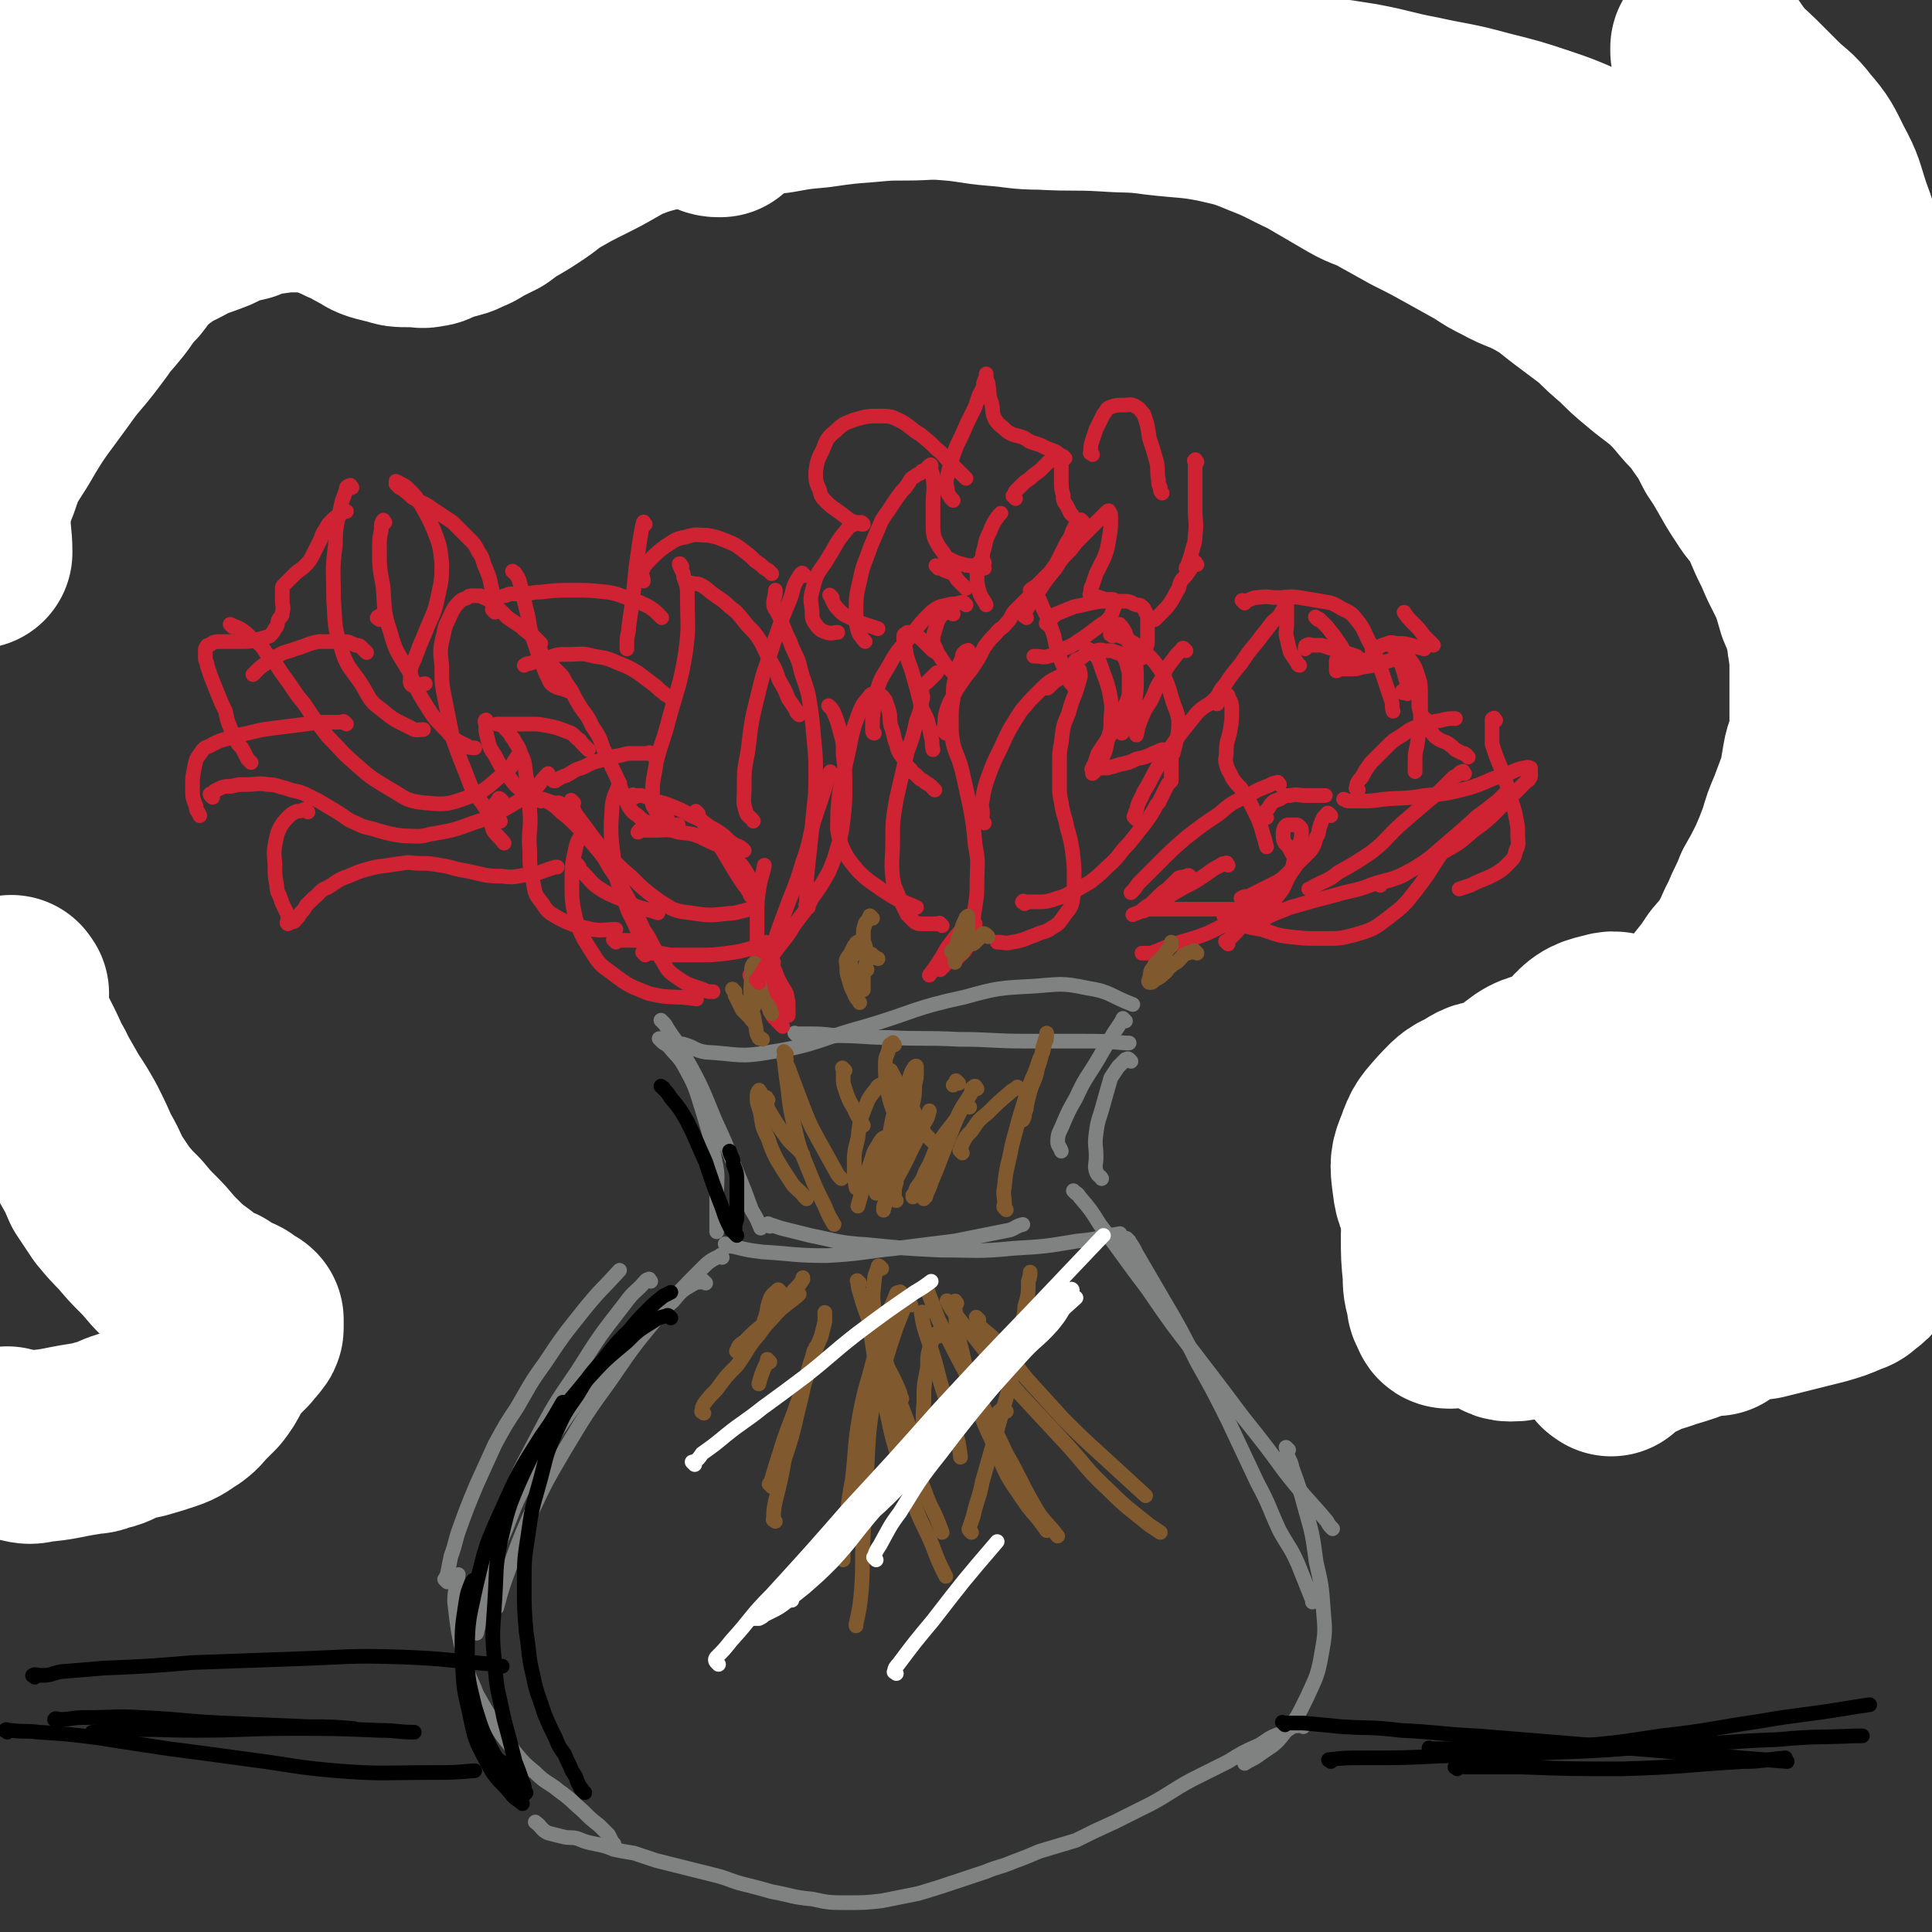 <svg viewBox='0 0 1054 1054' version='1.1' xmlns='http://www.w3.org/2000/svg' xmlns:xlink='http://www.w3.org/1999/xlink'><rect x="0" y="0" width="1054" height="1054" fill="#333333" stroke="none"/><g fill='none' stroke='#808282' stroke-width='8' stroke-linecap='round' stroke-linejoin='round'><path d='M362,558c-1,-1 -1,-1 -1,-1 -1,-1 0,0 0,0 2,2 2,2 3,4 5,8 6,7 10,16 9,16 9,17 16,34 6,13 6,13 11,26 5,12 5,12 9,23 3,5 3,5 5,10 '/><path d='M361,568c-1,-1 -2,-2 -1,-1 0,0 0,0 1,1 2,2 2,1 4,3 4,5 5,5 8,10 6,11 6,11 10,24 4,13 4,13 7,28 2,9 1,9 1,19 0,6 0,6 0,13 0,3 0,3 0,6 0,1 0,1 0,1 '/><path d='M374,571c-1,-1 -1,-1 -1,-1 -1,-1 0,0 0,0 1,0 1,0 1,0 6,2 5,3 11,4 18,1 18,3 35,0 26,-4 26,-7 52,-14 27,-8 26,-10 54,-16 18,-5 19,-5 38,-6 14,-1 15,-2 29,1 13,2 12,4 25,9 '/><path d='M435,565c-1,-1 -1,-1 -1,-1 -1,-1 0,0 0,0 0,0 1,0 1,0 3,0 3,0 6,0 7,0 7,0 15,1 15,0 15,1 29,1 19,1 19,0 38,1 18,0 18,1 37,1 15,0 15,0 30,0 12,0 12,0 24,1 1,0 1,0 2,0 '/><path d='M614,557c-1,-1 -1,-1 -1,-1 -1,-1 0,0 0,0 0,0 0,0 0,0 0,1 -1,0 -1,1 -2,3 -2,3 -4,6 -5,8 -5,8 -9,15 -6,10 -7,10 -12,21 -4,7 -4,7 -7,14 -2,5 -3,5 -3,10 0,2 1,2 2,5 0,0 0,0 0,0 '/><path d='M617,579c-1,-1 -1,-1 -1,-1 -1,-1 -1,0 -2,0 -2,2 -2,2 -4,4 -2,3 -2,3 -4,6 -2,7 -2,7 -4,14 -2,8 -3,8 -4,16 -1,7 0,7 0,13 0,4 -1,5 0,8 1,3 2,2 3,4 '/><path d='M397,680c-1,-1 -2,-2 -1,-1 1,0 2,1 4,1 8,2 8,2 16,3 17,1 17,2 35,2 19,-1 19,-2 38,-4 16,-2 16,-2 32,-4 15,-3 15,-3 30,-6 3,-1 3,-2 7,-3 '/><path d='M420,669c-1,-1 -2,-1 -1,-1 0,-1 0,0 1,0 3,1 3,1 6,2 8,2 8,2 16,4 15,3 15,4 31,5 20,2 20,2 40,3 20,0 20,1 40,-1 17,-1 17,-1 35,-4 12,-1 11,-2 23,-4 '/><path d='M587,651c-1,-1 -1,-1 -1,-1 -1,-1 0,0 0,0 1,1 2,1 3,3 6,7 6,7 11,15 13,17 13,18 26,35 13,19 13,19 27,37 13,17 13,17 25,33 12,15 12,15 23,30 11,14 12,14 23,27 1,2 1,2 3,4 '/><path d='M616,677c-1,-1 -1,-1 -1,-1 -1,-1 0,0 0,0 0,0 0,0 0,0 3,4 3,4 5,8 7,12 7,12 14,24 10,17 10,17 19,35 9,16 9,16 17,32 8,17 8,17 16,34 7,13 6,13 12,26 5,9 6,9 10,18 4,10 4,10 8,20 0,1 0,1 0,1 '/><path d='M703,791c-1,-1 -1,-1 -1,-1 -1,-1 0,0 0,0 0,1 0,1 0,2 1,5 2,4 3,9 4,11 4,11 7,22 4,14 4,14 6,29 3,13 3,13 4,27 1,11 1,12 -1,23 -2,12 -3,13 -8,24 -5,10 -5,11 -12,19 -6,8 -7,7 -15,13 -3,2 -4,2 -7,4 '/><path d='M711,942c-1,-1 -1,-1 -1,-1 -1,-1 0,0 0,0 -2,1 -2,0 -5,1 -3,2 -3,2 -7,4 -6,2 -6,3 -11,6 -9,4 -9,4 -17,9 -10,5 -10,5 -20,10 -11,6 -11,7 -22,13 -10,5 -10,5 -20,10 -11,5 -11,5 -21,10 -10,3 -10,3 -20,6 -7,3 -7,3 -15,6 -7,3 -7,2 -14,5 -9,3 -9,3 -18,6 -9,3 -9,3 -19,6 -10,2 -10,2 -20,4 -9,1 -9,1 -19,1 -9,0 -10,0 -19,-2 -11,-1 -11,-2 -22,-4 -7,-2 -7,-2 -15,-4 -8,-2 -8,-3 -16,-5 -8,-2 -8,-2 -16,-4 -8,-2 -8,-2 -16,-4 -6,-2 -6,-2 -12,-4 -6,-1 -6,-1 -11,-2 -5,-2 -5,-2 -10,-3 -5,-1 -5,-1 -10,-3 -4,-1 -4,0 -8,-1 -4,-1 -4,-1 -8,-2 -4,-2 -3,-3 -7,-6 '/><path d='M335,1006c-1,-1 -1,-1 -1,-1 -1,-2 -1,-2 -2,-4 -2,-2 -2,-2 -5,-5 -5,-4 -5,-4 -9,-8 -7,-6 -6,-6 -13,-11 -6,-5 -7,-4 -13,-10 -6,-5 -6,-5 -11,-11 -5,-7 -6,-7 -10,-14 -6,-9 -6,-9 -11,-18 -3,-8 -4,-8 -6,-16 -4,-17 -4,-17 -6,-34 0,-7 1,-7 2,-15 '/><path d='M244,863c-1,-1 -1,-1 -1,-1 -1,-1 0,0 0,0 0,-1 0,-1 1,-3 1,-5 1,-5 2,-10 3,-8 2,-8 5,-16 4,-11 4,-11 9,-23 5,-11 5,-11 10,-22 6,-11 6,-11 12,-20 7,-12 7,-13 15,-24 10,-15 10,-15 22,-30 9,-11 9,-10 19,-21 '/><path d='M394,686c-1,-1 -1,-2 -1,-1 -6,3 -6,3 -11,8 -11,11 -11,11 -21,23 -15,18 -15,18 -28,37 -13,18 -13,18 -25,38 -10,17 -10,17 -19,36 -6,14 -6,14 -11,28 -4,11 -4,11 -7,22 '/><path d='M385,700c-1,-1 -1,-1 -1,-1 -1,-1 0,0 0,0 -2,1 -3,0 -5,1 -7,4 -7,4 -12,10 -12,10 -12,10 -22,21 -14,15 -15,15 -28,31 -13,18 -13,18 -24,37 -10,17 -10,17 -17,35 -7,16 -6,16 -10,33 -4,12 -3,12 -6,24 '/><path d='M355,699c-1,-1 -1,-2 -1,-1 -1,0 -1,0 -2,1 -5,6 -6,5 -11,12 -14,18 -14,18 -26,37 -13,19 -13,19 -24,40 -9,17 -9,17 -16,36 -5,12 -5,12 -9,24 -3,10 -3,10 -5,20 -1,5 -1,5 -1,10 '/></g>
<g fill='none' stroke='#CF2233' stroke-width='8' stroke-linecap='round' stroke-linejoin='round'><path d='M418,547c-1,-1 -1,-1 -1,-1 -1,-1 0,0 0,0 0,0 0,0 -1,-1 -2,-2 -2,-2 -3,-5 -2,-4 -2,-4 -4,-8 '/><path d='M427,560c-1,-1 -1,-1 -1,-1 -1,-1 -1,-1 -2,-2 -1,-2 -2,-1 -3,-4 -3,-6 -3,-6 -4,-12 -3,-11 -3,-11 -4,-22 0,-10 0,-10 0,-20 0,-7 0,-7 1,-14 1,-7 2,-7 3,-13 '/><path d='M422,525c-1,-1 -1,-1 -1,-1 -1,-1 0,0 0,0 0,0 0,0 0,-1 0,-3 0,-3 1,-6 1,-5 1,-5 3,-11 3,-8 3,-8 6,-16 4,-10 4,-10 7,-20 4,-11 3,-11 6,-22 3,-9 3,-9 6,-18 1,-4 1,-4 3,-9 '/><path d='M441,495c-1,-1 -1,-1 -1,-1 -1,-1 0,0 0,0 0,-1 0,-2 0,-3 0,-6 0,-6 0,-11 1,-10 1,-10 2,-19 1,-10 1,-10 2,-20 1,-9 1,-9 1,-18 0,-10 0,-10 -1,-20 -1,-12 -1,-12 -3,-24 -2,-8 -3,-8 -5,-17 -2,-6 -3,-6 -5,-12 -2,-4 -2,-4 -4,-9 -1,-3 -1,-3 -3,-7 -1,-2 -2,-2 -2,-5 0,-3 1,-3 1,-7 '/><path d='M439,314c-1,-1 -1,-1 -1,-1 -1,-1 0,0 0,0 0,0 -1,0 -1,0 -1,1 -1,2 -2,3 -3,5 -2,6 -4,11 -5,12 -5,12 -9,24 -4,13 -5,13 -8,26 -4,16 -4,16 -6,33 -2,10 -2,10 -2,20 0,6 -1,7 1,13 1,3 2,2 4,5 '/><path d='M436,390c-1,-1 -1,-1 -1,-1 -1,-1 0,0 0,0 0,-1 0,-1 -1,-2 -2,-3 -2,-3 -4,-6 -2,-5 -2,-5 -5,-10 -2,-6 -2,-6 -5,-11 -4,-7 -3,-7 -7,-13 -3,-4 -4,-4 -7,-8 -4,-5 -4,-5 -8,-8 -4,-4 -5,-4 -9,-7 -3,-2 -3,-3 -7,-5 -2,-1 -2,0 -5,-1 '/><path d='M372,309c-1,-1 -1,-1 -1,-1 -1,-1 0,0 0,0 0,0 0,0 0,0 0,0 0,-1 0,0 -1,0 0,0 0,1 1,3 2,3 2,6 2,5 2,6 2,12 0,14 1,14 -1,29 -3,18 -4,18 -9,36 -3,12 -4,12 -7,24 -1,8 -2,8 -2,16 0,5 -1,6 1,9 2,4 4,3 7,5 0,0 0,0 0,0 '/><path d='M367,382c-1,-1 -1,-1 -1,-1 -2,-2 -2,-1 -4,-3 -3,-2 -2,-2 -6,-5 -4,-3 -4,-3 -8,-6 -5,-3 -5,-3 -10,-5 -7,-3 -7,-3 -14,-4 -7,-2 -7,-1 -14,-1 -6,0 -6,0 -11,2 -5,1 -5,1 -10,3 -2,0 -1,0 -3,1 '/><path d='M295,355c-1,-1 -1,-1 -1,-1 -1,-1 0,0 0,0 1,1 0,1 1,2 1,2 1,2 3,4 3,3 3,3 6,6 3,3 3,3 5,7 4,5 3,5 6,10 4,7 5,6 8,13 4,6 4,6 6,12 3,6 3,6 5,11 3,6 3,6 5,12 2,5 2,5 4,9 2,3 2,3 5,5 3,3 3,3 7,4 7,2 8,1 15,1 '/><path d='M356,412c-1,-1 -1,-1 -1,-1 -1,-1 -1,0 -1,0 -1,0 -1,0 -3,0 -2,0 -2,0 -5,0 -4,0 -4,0 -7,1 -6,1 -6,1 -12,3 -5,1 -5,2 -10,4 -4,1 -4,2 -8,4 -3,1 -3,1 -6,3 -1,0 -1,0 -1,0 '/><path d='M295,437c-1,-1 -1,-1 -1,-1 -1,-1 0,0 0,0 1,0 1,0 2,0 2,1 2,1 4,2 3,2 3,2 6,5 4,3 4,3 8,7 5,5 5,5 9,10 6,7 6,7 10,14 5,7 5,8 9,15 5,9 5,9 9,18 5,7 4,8 9,15 4,6 3,7 9,11 7,5 7,4 15,7 2,1 2,1 5,1 '/><path d='M352,521c-1,-1 -1,-1 -1,-1 -1,-1 0,0 0,0 1,0 1,0 2,0 2,0 3,0 5,0 5,0 5,1 10,1 7,0 7,0 13,0 8,0 8,0 16,-1 7,-1 7,-1 14,-3 3,-1 3,-1 7,-3 '/><path d='M313,438c-1,-1 -1,-1 -1,-1 -1,-1 0,0 0,0 0,1 0,1 0,2 1,3 1,3 2,5 3,4 3,4 6,8 5,7 5,7 11,13 6,7 6,7 13,13 7,7 7,7 15,13 8,5 8,6 18,7 12,2 12,1 24,0 4,-1 4,-1 8,-2 '/><path d='M346,435c-1,-1 -2,-1 -1,-1 0,-1 1,0 2,0 2,0 2,0 3,0 4,1 4,1 7,3 5,1 5,1 10,3 5,2 5,2 10,5 5,2 5,2 10,6 4,2 4,2 8,5 3,3 3,3 6,5 3,1 3,1 5,3 '/><path d='M381,444c-1,-1 -1,-1 -1,-1 -1,-1 0,0 0,0 0,1 0,1 1,2 1,2 1,2 3,4 2,4 3,4 5,8 4,5 4,5 7,10 3,5 3,5 6,10 2,3 2,3 4,6 2,2 1,2 3,4 0,2 1,2 2,3 0,1 1,1 1,2 1,1 1,3 1,2 0,-1 0,-2 0,-5 -2,-5 -1,-5 -4,-10 -4,-7 -4,-7 -10,-12 -5,-5 -5,-5 -12,-8 -8,-4 -8,-4 -17,-5 -6,-2 -6,-1 -13,-1 -4,0 -4,0 -8,0 -1,0 0,1 -1,1 '/><path d='M419,523c-1,-1 -1,-1 -1,-1 -1,-1 0,0 0,0 0,0 0,0 0,1 0,1 0,1 0,3 1,3 1,3 2,6 1,4 1,4 2,8 2,3 2,3 4,7 1,2 0,2 2,4 0,2 1,2 2,3 0,0 0,-1 0,-1 0,-2 0,-2 0,-3 0,-4 0,-4 -1,-8 -2,-4 -2,-3 -4,-7 -1,-2 -1,-2 -2,-5 -1,-2 -1,-2 -2,-4 '/><path d='M421,532c-1,-1 -1,-1 -1,-1 -1,-1 0,0 0,0 0,0 0,1 0,1 0,2 1,2 1,4 2,3 2,3 3,7 '/></g>
<g fill='none' stroke='#81592F' stroke-width='8' stroke-linecap='round' stroke-linejoin='round'><path d='M401,541c-1,-1 -1,-1 -1,-1 -1,-1 0,0 0,0 0,0 0,0 0,0 1,2 1,2 1,3 1,2 1,2 2,4 1,2 1,2 2,4 1,1 1,1 2,2 1,1 1,1 2,2 1,1 1,2 2,2 0,-2 -1,-2 -1,-4 1,-4 2,-4 2,-8 1,-4 1,-4 1,-9 0,-3 0,-3 0,-5 0,-2 1,-3 0,-4 0,-1 -2,-2 -2,-1 -1,1 -1,2 -1,4 0,8 -1,8 0,16 0,6 1,6 2,13 1,3 0,4 2,7 0,1 1,0 2,1 '/><path d='M414,529c-1,-1 -2,-2 -1,-1 0,2 0,3 1,7 1,4 0,4 2,8 1,4 2,4 4,7 0,2 0,2 1,3 '/><path d='M429,578c-1,-1 -1,-2 -1,-1 -1,0 0,1 0,2 2,3 2,3 3,6 3,8 3,8 6,16 4,10 4,11 9,20 5,9 5,9 10,18 1,2 1,2 3,4 '/><path d='M429,575c-1,-1 -2,-2 -1,-1 0,6 0,7 1,14 2,13 1,13 4,25 3,13 3,13 8,25 4,10 4,10 9,20 2,5 2,5 5,10 '/><path d='M469,700c-1,-1 -2,-2 -1,-1 0,2 0,3 1,6 2,7 2,7 5,15 4,10 4,11 8,21 4,9 5,9 9,19 0,1 0,1 1,3 '/><path d='M481,692c-1,-1 -1,-1 -1,-1 -1,-1 -1,0 -1,0 -1,4 -2,4 -2,8 -1,8 -1,8 0,16 2,11 2,12 5,23 4,14 4,14 9,27 5,13 5,13 10,26 2,6 2,6 4,12 '/><path d='M476,713c-1,-1 -1,-1 -1,-1 -1,-1 -1,0 -1,0 0,2 0,2 0,4 1,9 1,9 3,18 5,15 5,15 10,31 5,15 5,15 11,30 4,12 4,12 9,25 4,8 4,8 7,16 '/><path d='M476,726c-1,-1 -1,-1 -1,-1 -1,-1 0,0 0,0 0,1 0,1 0,2 1,7 1,7 2,13 2,12 2,12 5,23 4,16 3,16 8,32 5,14 5,14 10,29 4,10 5,10 9,20 3,8 3,8 7,16 '/><path d='M421,811c-1,-1 -1,-1 -1,-1 -1,-1 0,0 0,0 2,-6 2,-7 4,-13 4,-13 4,-13 9,-26 5,-14 5,-14 9,-27 3,-8 3,-8 6,-15 1,-4 1,-4 2,-8 0,-1 0,-1 0,-3 0,-1 0,-1 0,-2 0,0 0,0 0,0 '/><path d='M423,830c-1,-1 -2,-1 -1,-1 0,-5 0,-5 1,-10 3,-12 3,-12 5,-23 4,-12 4,-12 7,-25 2,-8 2,-8 4,-17 2,-5 2,-5 3,-10 1,-3 1,-3 2,-7 1,-1 1,-1 1,-2 '/><path d='M489,655c-1,-1 -1,-1 -1,-1 -1,-2 0,-2 0,-3 0,-3 0,-3 1,-6 0,-5 1,-5 2,-11 2,-7 2,-7 4,-14 1,-9 1,-9 3,-18 1,-5 1,-5 1,-10 1,-4 1,-4 1,-8 0,-1 0,-2 0,-2 0,-1 -1,0 -1,0 -2,3 -2,3 -3,7 -4,7 -4,6 -6,13 -4,9 -3,9 -5,18 -2,7 -2,7 -3,15 -1,4 -1,5 -2,9 -1,3 -1,3 -2,5 0,1 0,2 0,2 0,0 0,0 0,-1 2,-7 2,-7 4,-15 3,-10 3,-10 7,-20 3,-8 3,-8 6,-15 0,-2 0,-2 1,-4 0,0 0,0 0,1 -1,4 -1,4 -2,9 -2,8 -2,8 -4,16 -2,8 -2,8 -4,17 -2,4 -2,4 -3,9 0,4 0,4 0,7 0,2 -1,2 -1,4 0,1 0,2 0,1 1,-3 1,-4 3,-9 5,-10 5,-9 10,-19 4,-9 5,-9 9,-19 2,-3 2,-3 3,-7 '/></g>
<g fill='none' stroke='#CF2233' stroke-width='8' stroke-linecap='round' stroke-linejoin='round'><path d='M514,505c-1,-1 -1,-1 -1,-1 -1,-1 0,0 0,0 -1,0 -1,0 -2,0 -1,0 -1,0 -2,0 -1,0 -1,0 -2,0 -1,0 -1,0 -2,0 -1,0 -1,0 -2,0 -2,0 -2,0 -4,-1 -2,-2 -2,-2 -4,-4 -2,-4 -2,-4 -4,-8 -2,-6 -3,-6 -4,-12 -1,-10 0,-10 0,-20 0,-11 0,-11 2,-23 3,-13 3,-13 6,-26 3,-8 3,-8 5,-17 2,-5 2,-5 3,-11 1,-2 0,-2 0,-4 0,-2 -1,-2 0,-3 1,-2 2,-2 3,-3 2,-2 2,-2 5,-5 0,0 0,0 0,0 '/><path d='M529,356c-1,-1 -1,-2 -1,-1 -1,0 -1,0 -2,1 -1,1 -1,1 -1,3 -2,4 -2,4 -3,8 -2,7 -2,7 -2,14 -1,6 -1,6 -1,13 0,6 0,6 1,12 2,7 3,7 5,15 2,9 2,9 4,18 2,11 2,11 3,22 2,10 1,10 1,21 0,10 -1,10 -2,20 -1,6 -1,7 -3,13 -1,3 -1,3 -3,5 -1,1 -1,1 -2,2 '/><path d='M537,449c-1,-1 -1,-1 -1,-1 -1,-2 0,-2 0,-4 0,-4 -1,-4 0,-8 1,-6 1,-6 3,-12 3,-8 3,-8 7,-16 4,-9 4,-9 9,-17 3,-5 3,-4 7,-9 3,-3 3,-3 6,-6 3,-3 3,-3 6,-5 2,-1 2,-1 4,-2 2,-1 2,-1 4,-2 2,0 2,-1 4,-1 1,0 1,0 2,0 1,0 1,-1 1,0 1,3 0,4 -1,8 -2,7 -3,7 -5,15 -3,7 -3,7 -4,16 -1,5 -1,5 -1,11 0,6 0,6 0,13 0,4 0,4 1,9 1,7 2,7 3,13 2,7 2,7 3,13 1,8 1,8 1,16 0,6 0,6 -1,12 -1,4 -2,4 -4,7 -3,4 -3,5 -7,7 -4,3 -5,2 -9,4 -6,2 -6,3 -13,4 -4,1 -4,0 -8,0 '/><path d='M510,431c-1,-1 -1,-1 -1,-1 -2,-2 -2,-2 -4,-3 -1,-1 -1,-1 -3,-2 -1,-1 -1,-1 -2,-2 -2,-2 -2,-1 -3,-3 -3,-3 -3,-3 -4,-6 -3,-4 -3,-4 -4,-8 -2,-5 -1,-5 -3,-10 -1,-4 0,-4 -1,-8 -1,-3 -1,-3 -2,-6 -1,-1 -1,-2 -3,-3 0,0 0,0 -1,0 -2,0 -3,-1 -4,0 -3,4 -4,4 -6,9 -5,13 -4,13 -7,26 -3,14 -4,14 -5,29 0,9 -1,9 2,18 3,7 4,8 9,14 6,6 7,6 14,11 9,6 9,5 18,9 '/><path d='M414,536c-1,-1 -1,-1 -1,-1 -1,-1 0,0 0,0 1,-2 1,-2 3,-5 3,-5 3,-5 7,-11 5,-7 6,-7 10,-14 5,-7 6,-7 10,-15 5,-7 5,-7 9,-14 3,-7 3,-7 5,-14 2,-7 2,-7 3,-15 1,-9 1,-9 1,-18 0,-9 0,-9 -1,-17 0,-7 0,-7 -2,-14 -1,-4 -1,-4 -3,-9 -1,-2 -1,-2 -3,-4 '/><path d='M320,454c-1,-1 -1,-2 -1,-1 -1,0 -1,0 -1,1 -2,4 -3,4 -4,9 -2,9 -2,9 -2,19 0,9 0,10 2,19 3,9 3,9 8,17 5,8 5,8 12,13 9,7 10,7 20,11 12,3 13,1 26,3 '/><path d='M336,514c-1,-1 -1,-1 -1,-1 -1,-1 0,0 0,0 1,0 1,0 3,0 2,0 2,0 4,0 2,0 2,0 3,0 1,0 1,0 2,0 1,0 2,1 2,0 1,-1 0,-1 0,-2 -1,-3 -1,-3 -2,-5 -3,-7 -4,-7 -6,-14 -4,-11 -5,-11 -6,-22 -2,-15 -2,-16 -1,-31 1,-6 2,-6 4,-12 '/><path d='M559,493c-1,-1 -2,-1 -1,-1 0,-1 1,0 2,0 3,0 3,0 6,0 4,0 4,0 8,-1 5,-2 5,-1 10,-4 6,-3 6,-3 11,-6 5,-4 5,-4 9,-8 7,-6 6,-7 12,-13 4,-5 4,-5 8,-10 3,-4 3,-4 6,-9 1,-3 2,-2 3,-5 1,-2 1,-2 2,-4 1,-2 1,-2 2,-4 1,-1 1,-1 2,-2 0,-1 0,-1 0,-2 0,-1 0,-1 0,-2 0,-1 0,-1 0,-2 0,-1 0,-1 0,-2 0,-1 0,-1 0,-2 0,0 0,0 0,0 0,-1 0,-1 0,-1 0,-1 0,-1 0,-2 0,-1 0,-1 0,-2 0,-1 0,-1 -1,-2 0,0 -1,0 -2,0 -1,0 -1,0 -2,0 -3,1 -2,1 -5,2 -4,2 -4,2 -9,3 -4,2 -4,2 -9,3 -3,1 -3,1 -7,2 -1,0 -2,0 -3,0 -1,0 -1,0 -1,0 '/><path d='M516,400c-1,-1 -1,-1 -1,-1 -1,-1 0,-1 0,-2 1,-4 0,-4 1,-8 2,-7 3,-7 6,-13 4,-6 4,-6 8,-11 4,-6 4,-6 7,-12 3,-4 3,-4 6,-7 3,-4 4,-3 6,-6 3,-3 2,-3 4,-6 2,-2 2,-2 4,-4 1,-1 1,-1 3,-3 1,-1 1,-1 2,-2 1,-1 1,-1 2,-1 0,0 1,0 1,0 1,1 1,2 2,3 2,5 2,5 4,9 2,5 2,5 4,11 1,5 1,5 3,11 1,3 1,3 3,7 1,3 1,3 2,6 1,2 2,2 3,4 '/><path d='M597,421c-1,-1 -1,-1 -1,-1 -1,-1 0,0 0,0 0,-1 0,-2 1,-3 1,-3 1,-3 2,-6 2,-3 2,-3 4,-6 2,-3 2,-3 4,-6 2,-4 2,-4 4,-8 2,-4 2,-4 4,-9 1,-3 1,-3 1,-8 0,-3 0,-3 0,-6 0,-3 -1,-3 -1,-5 -1,-3 -1,-3 -2,-5 -2,-1 -2,-2 -4,-2 -2,-1 -2,-1 -5,-1 -3,0 -3,-1 -6,0 -3,1 -3,1 -6,2 -2,2 -2,2 -5,3 -2,3 -2,3 -5,6 -2,2 -1,2 -4,4 -1,1 -2,1 -3,2 -2,2 -2,2 -3,3 -1,1 -1,0 -1,0 '/><path d='M522,369c-1,-1 -1,-1 -1,-1 -1,-1 0,0 0,0 0,0 0,0 -1,-1 -2,-2 -2,-2 -4,-4 -2,-3 -2,-3 -4,-6 -2,-2 -2,-1 -4,-3 -2,-2 -2,-2 -4,-4 -2,-2 -2,-2 -4,-3 -2,-1 -2,-1 -3,-2 -1,0 -1,0 -2,0 -1,1 -2,1 -2,2 0,3 0,3 1,7 1,7 2,7 4,14 2,7 2,7 4,15 1,5 2,5 4,10 1,4 1,4 2,9 1,3 0,3 1,7 '/><path d='M526,519c-1,-1 -1,-1 -1,-1 -1,-1 0,0 0,0 0,0 0,0 0,0 -1,1 -1,0 -2,1 -2,1 -2,1 -4,3 -2,2 -2,3 -4,5 -1,1 -1,1 -2,2 '/><path d='M532,504c-1,-1 -1,-1 -1,-1 -1,-1 -1,0 -2,0 -2,2 -2,2 -4,4 -3,3 -3,3 -6,7 -4,5 -3,5 -7,11 -2,3 -2,3 -5,7 '/><path d='M620,447c-1,-1 -1,-1 -1,-1 -1,-1 0,0 0,0 0,0 0,0 0,0 0,-2 0,-2 1,-4 1,-5 2,-5 4,-10 5,-8 4,-8 9,-16 6,-9 6,-9 12,-17 4,-5 4,-5 8,-10 4,-4 4,-3 8,-6 2,-2 2,-2 5,-3 1,-1 1,-1 2,-1 2,0 2,0 2,1 2,4 2,4 2,8 0,5 0,5 -1,11 -1,5 -2,5 -2,11 0,4 -1,4 0,7 1,4 2,4 3,7 2,3 2,3 5,6 2,4 2,4 5,8 2,4 2,4 4,8 2,5 2,5 3,9 1,3 1,3 2,7 0,0 0,0 0,0 '/><path d='M691,446c-1,-1 -1,-1 -1,-1 -1,-1 0,0 0,0 0,0 0,0 0,0 0,0 -1,0 0,0 0,-2 1,-2 1,-3 2,-2 1,-2 3,-4 1,-1 1,-1 4,-2 3,-2 3,-2 6,-2 4,-1 4,0 8,0 4,0 4,0 8,0 1,0 1,0 3,0 '/><path d='M726,445c-1,-1 -1,-1 -1,-1 -1,-1 -1,0 -1,0 -1,1 -1,1 -2,2 -1,2 -1,2 -2,5 -1,3 0,3 -2,6 -1,4 -1,4 -3,7 -3,3 -3,3 -6,6 -3,3 -3,3 -6,6 -3,3 -3,3 -6,5 -4,2 -4,2 -8,4 -4,2 -4,2 -8,4 -2,0 -2,0 -4,1 '/><path d='M698,428c-1,-1 -1,-2 -1,-1 -3,0 -3,1 -6,2 -5,2 -5,2 -10,5 -9,4 -9,4 -16,10 -9,6 -9,6 -18,13 -8,7 -8,7 -15,14 -6,6 -6,6 -11,11 -2,3 -2,3 -4,5 '/><path d='M650,479c-1,-1 -1,-1 -1,-1 -1,-1 -1,0 -2,0 -2,1 -2,0 -4,1 -3,3 -3,3 -6,6 -3,2 -3,2 -6,5 -1,1 -1,1 -3,3 -1,1 -2,1 -3,2 -1,1 -2,1 -1,2 0,0 1,-1 2,-1 2,0 3,0 5,0 5,0 5,0 9,0 7,0 7,0 13,0 7,0 7,0 13,0 8,0 8,0 16,1 6,0 6,1 11,2 1,0 1,0 1,0 '/><path d='M670,515c-1,-1 -1,-1 -1,-1 -1,-1 0,0 0,0 1,0 1,-1 1,-1 2,-2 2,-2 4,-4 2,-2 1,-2 3,-3 3,-2 4,-2 7,-4 2,-1 3,-1 5,-2 2,-2 2,-2 3,-4 2,-3 3,-3 4,-6 4,-5 4,-5 7,-12 2,-4 2,-4 3,-9 2,-4 2,-4 3,-9 1,-3 1,-3 1,-6 0,-2 0,-2 -1,-3 -1,-1 -1,-1 -2,-1 -2,0 -2,0 -4,0 -1,0 -1,0 -2,1 -1,2 -1,2 -1,5 0,2 0,2 1,4 1,1 1,1 2,2 1,2 1,2 2,4 1,2 2,1 2,4 0,2 0,3 -2,5 -3,5 -3,5 -7,9 -7,7 -7,7 -15,12 -11,7 -12,7 -24,13 -10,4 -10,3 -21,7 -5,2 -5,2 -10,4 -2,0 -2,0 -5,0 0,0 0,0 0,0 '/><path d='M670,472c-1,-1 -1,-2 -1,-1 -2,0 -2,0 -3,1 -4,2 -4,2 -8,5 -6,4 -6,4 -12,7 -9,5 -9,6 -17,10 -6,3 -6,3 -11,5 '/><path d='M321,409c-1,-1 -1,-1 -1,-1 -1,-1 0,0 0,0 0,0 0,0 0,0 -1,-1 -1,-1 -2,-2 -2,-2 -1,-2 -3,-3 -3,-3 -3,-3 -6,-4 -5,-2 -5,-2 -10,-3 -5,-1 -5,-1 -10,-1 -4,0 -4,0 -8,0 -2,0 -2,0 -4,0 -2,0 -2,0 -3,0 -1,0 -1,0 -2,0 -1,0 -1,0 -1,0 0,0 0,0 1,0 1,1 1,0 2,1 2,1 1,1 2,2 1,1 1,1 2,2 1,2 1,2 2,3 2,4 3,4 4,8 3,6 2,6 3,12 2,9 2,10 2,19 1,11 -1,11 0,22 0,9 0,9 2,18 1,6 1,6 5,11 3,5 4,5 9,8 8,4 9,4 18,6 6,1 6,0 13,0 '/><path d='M316,473c-1,-1 -1,-2 -1,-1 -1,0 0,0 0,1 1,2 2,2 3,3 4,4 4,5 8,8 6,4 7,4 14,7 9,5 10,4 19,7 '/><path d='M472,350c-1,-1 -1,-1 -1,-1 -2,-3 -2,-2 -3,-5 -1,-4 -1,-4 -1,-9 0,-9 0,-10 2,-18 2,-10 3,-10 6,-19 3,-7 3,-7 6,-14 3,-5 3,-4 6,-9 2,-3 2,-3 5,-7 2,-2 2,-2 4,-5 1,-2 1,-2 3,-3 2,-2 3,-1 4,-3 2,0 2,-1 3,-2 1,0 1,-1 2,-1 0,-1 -1,0 -1,0 0,1 0,1 1,2 0,2 1,2 1,5 1,7 0,7 0,14 0,6 0,6 0,11 0,4 0,5 1,8 2,4 2,4 5,8 1,2 1,2 3,3 4,2 4,2 8,3 2,1 3,0 5,1 1,0 1,1 1,1 '/><path d='M537,310c-1,-1 -1,-1 -1,-1 -1,-2 0,-2 0,-4 0,-3 0,-3 1,-6 1,-5 1,-5 3,-9 2,-5 2,-5 5,-9 1,-1 1,-1 1,-1 '/><path d='M554,272c-1,-1 -1,-1 -1,-1 -1,-1 0,0 0,0 0,0 0,0 0,0 1,-2 0,-2 1,-3 2,-2 2,-2 4,-4 2,-2 3,-2 5,-4 2,-2 3,-2 5,-4 2,-2 2,-2 4,-4 2,-1 2,-1 4,-2 1,0 1,-1 2,-1 1,0 1,0 2,0 0,1 -1,1 -1,3 0,2 0,2 0,4 0,4 0,4 0,7 0,3 0,4 1,7 0,3 0,3 2,6 1,2 1,2 2,4 1,1 1,1 1,1 '/><path d='M591,285c-1,-1 -1,-1 -1,-1 -1,-1 0,0 0,0 0,0 -1,0 -1,0 -1,1 -1,1 -2,2 -1,2 -1,2 -2,4 -1,3 -1,3 -3,6 -2,4 -2,4 -4,8 -2,4 -2,4 -5,8 -3,3 -3,3 -7,7 -2,2 -2,1 -4,3 '/><path d='M512,310c-1,-1 -1,-1 -1,-1 -1,-1 0,0 0,0 1,0 1,0 1,0 2,1 2,1 3,2 2,1 3,1 5,2 2,2 1,2 3,4 2,2 2,2 4,4 '/><path d='M560,337c-1,-1 -2,-1 -1,-1 0,-3 1,-3 2,-5 3,-5 3,-5 6,-9 4,-6 4,-6 9,-12 3,-5 3,-5 8,-10 3,-4 3,-4 7,-8 3,-3 3,-3 6,-6 2,-2 2,-2 4,-4 1,-1 1,-1 2,-2 1,-1 2,-2 2,-1 1,1 1,2 1,4 0,5 0,5 -1,11 -1,6 -1,6 -3,11 -2,4 -2,4 -4,8 -1,3 -1,3 -2,6 -1,2 -1,2 -1,4 0,1 -1,1 0,2 2,1 3,0 5,1 3,1 3,1 5,1 1,0 1,0 2,0 1,0 1,1 2,2 0,0 -1,1 -1,2 -1,2 -1,3 -2,5 -3,4 -3,3 -7,6 -4,3 -4,3 -8,6 -5,3 -5,4 -11,6 -4,2 -4,3 -8,4 -3,1 -4,0 -7,0 -1,0 -1,0 -1,0 '/><path d='M537,307c-1,-1 -1,-2 -1,-1 -2,0 -2,1 -3,3 -1,2 0,2 0,5 0,4 0,4 1,8 1,4 2,4 4,8 0,0 0,0 0,0 '/><path d='M520,335c-1,-1 -1,-1 -1,-1 -1,-1 0,0 -1,0 0,0 -1,0 -1,0 -3,1 -3,1 -5,4 -1,2 -1,3 -2,6 -1,3 -1,3 -1,6 0,2 1,2 2,5 '/><path d='M572,341c-1,-1 -2,-1 -1,-1 0,-1 0,-1 1,-1 2,-2 2,-2 4,-4 5,-2 5,-2 10,-4 5,-1 5,-1 9,-2 5,-1 5,-1 10,-1 4,0 5,0 9,0 3,0 3,1 6,2 2,0 2,0 4,2 1,2 1,2 2,4 0,4 0,4 0,8 0,4 0,4 0,7 -1,3 -1,3 -2,6 -1,1 -1,1 -1,2 '/><path d='M594,355c-1,-1 -2,-2 -1,-1 0,0 1,0 2,1 2,2 2,2 4,4 2,5 2,6 4,11 2,6 2,6 3,12 1,6 0,6 0,12 0,6 -1,6 -2,11 -1,5 -1,5 -3,9 -1,3 -1,3 -3,6 -1,1 -1,1 -2,2 '/><path d='M647,355c-1,-1 -1,-1 -1,-1 -1,-1 -1,0 -1,0 -3,3 -3,3 -6,7 -3,4 -3,4 -5,9 -4,6 -3,6 -6,12 -3,5 -3,4 -5,9 -2,5 -2,5 -3,10 0,0 0,0 0,0 '/><path d='M607,347c-1,-1 -2,-1 -1,-1 0,-1 0,0 1,0 2,0 2,0 4,1 3,1 3,1 6,3 5,3 5,3 8,6 5,5 5,5 9,11 3,6 3,6 5,13 2,7 3,7 4,13 0,5 0,6 -1,10 -1,4 -1,4 -2,8 '/><path d='M612,342c-1,-1 -1,-1 -1,-1 -1,-1 0,0 0,0 0,0 0,0 0,0 0,0 -1,-1 0,0 0,0 0,0 1,1 2,3 2,3 3,7 2,4 3,4 4,10 1,5 1,6 1,12 0,6 0,6 -1,12 0,5 0,5 -2,9 -1,3 -2,3 -4,6 0,1 0,1 -1,2 '/><path d='M527,330c-1,-1 -1,-1 -1,-1 -1,-1 -2,0 -3,0 -3,1 -3,0 -6,1 -5,1 -5,1 -9,4 -6,6 -6,6 -11,13 -7,8 -7,7 -12,16 -4,7 -5,7 -7,16 -2,6 -1,7 -2,13 0,4 0,4 0,7 0,1 1,1 1,1 '/><path d='M454,326c-1,-1 -2,-2 -1,-1 1,2 1,3 3,6 3,3 3,4 8,6 7,4 7,3 15,6 '/><path d='M520,273c-1,-1 -1,-1 -1,-1 -1,-1 0,0 0,0 -1,-2 -2,-2 -2,-4 -1,-5 -1,-5 0,-9 2,-8 2,-8 5,-16 3,-6 3,-6 6,-13 2,-4 2,-4 4,-8 1,-3 1,-3 2,-6 1,-2 1,-2 2,-4 1,-2 0,-2 1,-4 0,-1 1,-1 1,-2 0,-1 0,-1 0,-2 0,0 0,0 0,0 0,2 0,3 1,5 1,6 0,6 2,11 1,5 0,5 2,9 2,3 3,3 6,6 4,3 5,2 10,4 4,3 4,2 9,4 4,2 4,2 7,3 2,1 2,1 4,3 1,0 1,0 2,1 '/><path d='M596,248c-1,-1 -2,-1 -1,-1 0,-4 0,-4 1,-7 1,-3 1,-3 2,-6 1,-2 1,-2 2,-4 1,-2 1,-2 2,-4 2,-2 1,-3 4,-4 3,-1 3,-1 7,-1 3,0 4,-1 7,1 2,1 2,2 4,4 2,6 2,6 3,13 2,6 2,6 4,13 1,5 0,5 1,10 0,2 0,2 1,4 0,2 0,2 1,3 0,0 0,0 0,0 '/><path d='M653,252c-1,-1 -1,-2 -1,-1 -1,0 0,1 0,2 0,3 0,3 0,5 0,4 0,4 0,8 0,6 0,6 0,12 0,7 1,7 0,14 0,5 -1,5 -2,10 -1,3 -1,3 -2,6 0,1 -1,1 -1,2 '/><path d='M653,308c-1,-1 -1,-2 -1,-1 -1,0 -1,1 -2,2 -1,3 -2,3 -3,5 -3,3 -3,3 -4,7 -2,3 -2,4 -4,7 -2,3 -2,3 -5,6 -2,2 -2,2 -4,4 -1,0 -1,0 -2,0 '/><path d='M527,261c-1,-1 -1,-1 -1,-1 -1,-1 -1,-1 -1,-1 -1,-1 -1,-1 -3,-3 -2,-2 -2,-2 -4,-4 -3,-3 -3,-4 -7,-7 -4,-4 -4,-4 -9,-8 -5,-3 -5,-4 -10,-7 -6,-3 -6,-3 -12,-3 -7,0 -7,0 -14,2 -5,2 -6,2 -10,6 -5,4 -5,5 -7,10 -3,6 -3,6 -4,12 0,5 0,6 2,10 1,4 1,4 4,7 2,2 2,2 5,4 4,3 4,3 8,6 3,1 3,1 6,2 0,0 0,0 1,0 0,0 -1,-1 -1,-1 -1,0 -1,0 -2,0 -3,2 -4,1 -6,4 -6,7 -5,7 -10,15 -4,7 -6,7 -8,15 -2,7 -2,7 -1,14 0,5 0,5 3,9 2,2 2,2 5,3 3,1 3,0 6,0 '/><path d='M421,313c-1,-1 -1,-1 -1,-1 -1,-1 0,0 0,0 -1,-1 -1,-1 -3,-2 -2,-2 -2,-2 -5,-4 -3,-3 -3,-3 -7,-6 -4,-3 -4,-3 -9,-5 -5,-2 -5,-2 -10,-3 -6,0 -6,-1 -12,1 -6,1 -6,2 -11,5 -4,3 -4,3 -8,7 -3,3 -3,3 -5,7 0,2 1,3 1,5 '/><path d='M352,286c-1,-1 -1,-2 -1,-1 -1,3 -1,5 -2,10 -1,7 -1,7 -2,14 -1,10 -1,10 -2,19 -1,7 -1,7 -2,14 0,4 -1,4 -1,8 0,2 0,2 0,4 0,0 0,0 0,0 '/><path d='M361,337c-1,-1 -1,-1 -1,-1 -3,-3 -3,-3 -6,-5 -4,-2 -4,-2 -9,-4 -7,-2 -7,-3 -14,-4 -9,-1 -10,-1 -19,-1 -8,0 -8,0 -17,1 -5,0 -5,1 -11,1 -3,0 -3,0 -6,0 -1,0 -1,1 -3,1 '/><path d='M281,313c-1,-1 -1,-1 -1,-1 -1,-1 0,0 0,0 0,0 0,0 0,0 1,1 1,0 1,1 1,1 1,1 2,3 1,3 1,4 2,7 1,5 1,5 2,9 2,7 1,7 3,14 2,6 2,6 4,12 2,5 2,5 4,10 2,3 1,4 4,6 3,2 4,1 8,3 1,0 1,0 1,0 '/><path d='M295,351c-1,-1 -1,-1 -1,-1 -1,-1 0,0 0,0 -1,-1 -1,-1 -2,-2 -2,-2 -2,-1 -4,-3 -3,-2 -2,-2 -5,-4 -3,-2 -3,-2 -6,-4 -2,-2 -2,-2 -4,-4 -2,-2 -2,-2 -4,-4 -1,-1 -1,-1 -3,-2 -2,-1 -2,-1 -4,-2 -2,0 -2,0 -4,0 -2,0 -2,0 -3,1 -2,1 -3,1 -4,2 -3,3 -3,3 -5,7 -2,5 -3,5 -4,11 -2,8 -2,9 -1,17 0,10 0,10 2,20 2,10 2,10 4,20 4,11 4,11 8,21 3,8 3,8 8,14 3,5 3,4 7,8 1,1 2,1 3,2 '/><path d='M266,394c-1,-1 -1,-2 -1,-1 -1,0 0,1 0,3 0,3 0,3 1,7 1,4 1,5 4,9 3,6 3,6 7,11 4,5 4,6 9,9 7,4 8,3 16,6 1,0 1,0 3,0 '/><path d='M274,437c-1,-1 -1,-1 -1,-1 -1,-1 -1,0 -1,0 -1,2 -2,2 -2,3 -1,4 -2,4 -2,7 0,3 0,4 1,7 2,3 3,3 6,7 '/><path d='M270,334c-1,-1 -1,-1 -1,-1 -1,-1 0,0 0,0 0,-2 0,-3 0,-5 0,-4 0,-4 -1,-8 -1,-5 -1,-5 -3,-10 -2,-4 -1,-5 -4,-9 -2,-4 -2,-4 -6,-8 -4,-4 -4,-4 -8,-8 -6,-4 -6,-4 -12,-8 -4,-3 -4,-2 -9,-5 -2,-1 -2,-2 -5,-4 -1,-1 -1,-1 -3,-2 -1,-1 -1,-1 -2,-2 0,0 0,-1 0,-1 0,-1 0,0 1,0 3,2 3,1 6,4 4,4 4,4 7,9 4,7 4,7 7,14 3,8 3,8 4,17 0,9 0,9 -2,18 -2,10 -3,10 -7,20 -3,7 -3,7 -6,15 -2,4 -2,4 -2,8 0,3 -1,5 1,6 3,1 4,-1 7,-1 '/><path d='M210,285c-1,-1 -1,-2 -1,-1 -1,1 -1,2 -1,5 -1,5 -1,5 -1,10 0,10 0,11 2,21 1,13 0,13 4,25 3,11 4,11 10,21 4,9 4,10 9,18 5,8 5,8 12,15 4,5 5,5 11,8 1,1 2,1 4,1 '/><path d='M192,266c-1,-1 -1,-2 -1,-1 -1,0 -1,0 -2,1 -1,5 -2,5 -3,10 -2,10 -3,10 -3,21 -2,15 -1,15 -1,30 1,13 0,14 4,26 3,11 5,11 11,20 5,8 4,9 11,14 7,6 8,6 16,10 3,2 4,1 7,1 '/><path d='M200,356c-1,-1 -1,-1 -1,-1 -1,-1 -1,-1 -1,-1 -2,-2 -2,-2 -4,-2 -4,-2 -4,-2 -8,-2 -6,0 -6,0 -12,0 -6,1 -6,2 -13,4 -5,2 -5,1 -10,4 -3,1 -3,2 -6,4 -3,2 -3,2 -5,4 -1,1 -1,1 -2,2 '/><path d='M127,342c-1,-1 -1,-1 -1,-1 -1,-1 0,0 0,0 3,1 3,1 5,2 3,2 3,2 6,5 4,3 5,3 8,8 6,6 5,6 10,13 6,8 5,8 11,15 6,9 6,9 13,18 7,7 7,8 14,14 9,8 9,8 19,14 9,5 9,7 20,8 11,1 12,1 23,-3 11,-4 11,-6 21,-14 4,-3 3,-4 6,-8 '/><path d='M189,395c-1,-1 -1,-1 -1,-1 -1,-1 -1,0 -1,0 -3,0 -3,0 -6,0 -7,0 -7,0 -14,1 -8,1 -8,1 -16,2 -8,1 -8,1 -16,3 -5,1 -5,1 -11,3 -4,1 -4,1 -8,3 -3,2 -4,1 -6,4 -3,4 -3,4 -4,9 -1,5 -1,5 -1,11 0,5 0,5 2,10 0,3 1,2 2,5 '/><path d='M116,435c-1,-1 -1,-1 -1,-1 -1,-1 0,-1 0,-1 2,-1 1,-1 3,-2 4,-2 4,-2 8,-2 4,-1 4,-1 8,-1 6,0 7,-1 12,0 5,0 5,1 10,2 5,2 5,1 10,3 4,2 4,2 8,4 5,3 5,3 10,6 5,3 5,4 10,6 6,3 6,2 12,4 7,2 7,2 14,3 7,0 8,1 15,-1 12,-2 12,-2 23,-6 9,-3 9,-3 18,-8 7,-4 7,-4 14,-9 5,-4 4,-5 8,-9 1,0 1,-1 1,-1 '/><path d='M168,443c-1,-1 -1,-1 -1,-1 -1,-1 -1,0 -2,0 -2,1 -2,0 -4,1 -2,1 -2,1 -4,3 -2,2 -2,2 -4,5 -2,4 -2,5 -3,10 -1,6 0,6 0,12 0,5 0,5 1,10 0,4 1,4 2,7 1,3 1,3 2,5 1,2 1,2 2,4 0,1 0,1 0,3 0,1 -1,1 0,2 1,0 1,-1 2,-1 2,0 2,-1 2,-1 2,-2 2,-2 3,-4 2,-2 2,-2 3,-4 2,-2 2,-2 4,-4 4,-3 3,-4 8,-6 5,-3 5,-4 11,-6 7,-3 7,-3 15,-5 7,-1 7,-1 14,-2 5,-1 5,0 10,0 5,0 5,0 11,1 7,1 7,2 14,3 10,2 10,3 20,3 7,1 7,0 15,-1 7,-1 7,-2 14,-4 1,0 1,0 1,0 '/><path d='M137,416c-1,-1 -1,-1 -1,-1 -1,-1 -1,-1 -1,-1 -1,-2 -1,-2 -2,-4 -1,-2 -1,-2 -3,-4 -2,-4 -2,-4 -4,-8 -2,-5 -2,-5 -3,-10 -2,-4 -2,-4 -4,-9 -2,-5 -2,-5 -4,-10 -1,-3 -1,-3 -2,-6 0,-2 -1,-2 -1,-4 0,-2 0,-2 0,-4 0,-1 0,-1 0,-1 1,-2 1,-2 2,-2 3,-2 3,-2 7,-2 5,0 5,0 10,0 5,0 5,0 9,-1 4,-1 4,-1 7,-2 2,-2 2,-2 3,-4 2,-2 1,-3 2,-5 1,-2 2,-1 2,-4 1,-3 0,-3 0,-6 0,-2 0,-2 0,-4 0,-2 0,-2 0,-3 0,-1 0,-1 1,-2 1,-1 1,-1 2,-2 2,-2 2,-2 4,-4 2,-2 3,-2 5,-4 3,-3 3,-3 5,-7 2,-4 2,-4 4,-8 1,-3 1,-3 3,-6 1,-2 1,-2 3,-4 3,-3 3,-2 7,-5 0,0 0,0 1,0 '/><path d='M207,338c-1,-1 -2,-1 -1,-1 0,-1 0,0 1,-1 0,0 0,0 0,0 '/><path d='M664,384c-1,-1 -2,-1 -1,-1 0,-2 0,-2 1,-3 2,-3 1,-3 4,-6 4,-6 4,-6 9,-12 4,-6 4,-6 9,-12 3,-4 3,-4 7,-9 2,-3 2,-2 5,-5 1,-2 1,-2 3,-5 1,-1 1,-1 1,-2 0,0 0,-1 0,0 0,1 0,2 0,4 0,4 0,4 0,7 0,4 -1,5 0,8 1,4 1,5 2,8 2,3 2,3 4,6 0,1 1,1 1,1 '/><path d='M734,357c-1,-1 -1,-2 -1,-1 -1,0 -1,0 -2,1 -1,1 -1,1 -1,2 -1,1 -1,1 -1,2 0,1 0,1 0,2 0,1 0,1 0,2 0,0 0,0 0,1 1,0 1,-1 2,-1 2,0 2,0 5,0 4,0 4,0 7,-1 7,-1 7,-1 13,-3 4,-1 3,-1 7,-2 2,0 3,0 5,0 1,0 1,1 2,2 2,3 2,3 3,6 2,6 2,6 2,13 0,6 0,6 0,13 -1,7 -1,7 -2,14 -1,4 -1,4 -1,9 0,1 0,1 0,3 0,0 0,0 0,1 0,1 0,1 0,1 '/><path d='M816,393c-1,-1 -1,-2 -1,-1 -1,0 -1,0 -1,1 0,2 0,2 0,4 0,2 0,2 0,4 0,2 0,2 0,5 1,3 1,3 2,6 2,5 2,5 4,10 2,6 2,6 4,12 1,6 2,6 3,12 1,5 1,5 1,10 0,4 1,4 -1,8 -1,4 -1,4 -4,7 -3,3 -3,3 -6,5 -7,4 -7,3 -15,7 -3,1 -3,1 -6,2 '/><path d='M799,422c-1,-1 -1,-2 -1,-1 -1,0 -1,0 -2,1 -1,1 -1,1 -3,2 -2,2 -2,2 -4,4 -5,5 -5,5 -10,9 -7,6 -7,6 -14,12 -9,8 -8,9 -17,16 -9,6 -9,6 -18,11 -6,5 -7,4 -14,8 -1,1 -1,1 -2,1 '/><path d='M689,504c-1,-1 -2,-1 -1,-1 2,-2 2,-2 6,-4 5,-2 5,-2 10,-4 7,-2 7,-2 14,-4 8,-2 8,-2 15,-4 9,-2 9,-2 17,-5 10,-3 10,-2 19,-7 10,-4 10,-4 18,-10 9,-5 9,-5 17,-12 7,-5 7,-5 13,-11 3,-3 3,-3 7,-7 3,-3 3,-3 5,-5 2,-2 2,-2 4,-4 1,-1 1,0 1,-1 1,-1 1,-1 1,-2 0,-1 0,-1 0,-2 0,-1 0,-2 0,-2 -2,-1 -2,0 -4,0 -5,1 -5,2 -11,4 -10,3 -9,4 -19,7 -12,3 -12,3 -24,4 -11,2 -11,1 -22,2 -7,1 -7,1 -14,1 -3,0 -3,0 -5,0 -2,0 -2,-1 -3,-1 '/><path d='M741,431c-1,-1 -2,-1 -1,-1 0,-3 1,-4 3,-6 2,-4 2,-4 5,-8 4,-4 4,-4 8,-8 4,-4 4,-4 9,-7 4,-3 4,-3 9,-5 6,-2 6,-2 12,-3 4,-1 4,-1 8,-1 '/><path d='M750,357c-1,-1 -1,-1 -1,-1 -1,-1 0,-1 0,-1 1,-1 1,-1 3,-2 2,-1 2,-1 5,-2 3,-1 3,0 6,0 3,0 3,0 7,1 3,1 3,1 7,2 0,0 0,0 0,0 '/><path d='M760,352c-1,-1 -2,-2 -1,-1 0,0 1,1 1,2 2,3 2,3 3,5 1,3 1,3 2,6 1,3 1,3 2,7 1,2 1,2 1,4 0,2 1,3 0,3 0,1 -1,0 -2,0 -1,0 -1,0 -1,-1 '/><path d='M744,361c-1,-1 -1,-1 -1,-1 -2,-1 -2,-1 -3,-2 -3,-1 -3,-1 -6,-2 -3,-1 -3,-1 -7,-2 -3,-1 -3,-1 -6,-2 -2,0 -2,0 -5,0 -1,0 -2,-1 -3,0 -1,0 -1,1 -1,2 0,0 0,0 0,0 '/><path d='M669,501c-1,-1 -2,-2 -1,-1 2,1 3,2 7,3 6,3 7,3 13,4 7,2 7,3 15,4 9,1 9,1 19,1 9,0 9,0 17,-2 10,-3 10,-3 18,-9 9,-7 9,-7 16,-16 7,-9 7,-10 13,-19 '/><path d='M753,483c-1,-1 -1,-1 -1,-1 -1,-1 0,0 0,0 3,-1 3,-1 7,-2 6,-2 6,-2 12,-6 8,-5 8,-5 16,-12 7,-6 7,-6 15,-13 5,-5 5,-4 11,-9 4,-3 4,-3 7,-6 2,-2 2,-2 3,-4 '/><path d='M801,413c-1,-1 -1,-1 -1,-1 -1,-1 -1,-1 -2,-1 -2,-1 -2,-1 -4,-2 -2,-2 -2,-2 -5,-4 -3,-1 -3,-1 -6,-3 -3,-3 -2,-4 -4,-8 -2,-3 -3,-2 -4,-5 -1,-3 -1,-3 -1,-5 0,-2 0,-2 0,-4 '/><path d='M782,352c-1,-1 -1,-1 -1,-1 -1,-1 -1,-1 -1,-1 -2,-2 -2,-2 -3,-3 -3,-4 -3,-4 -6,-7 -3,-3 -3,-3 -5,-6 '/><path d='M679,329c-1,-1 -1,-1 -1,-1 -1,-1 0,0 0,0 0,0 1,0 1,0 4,-1 4,-2 7,-2 6,-1 6,0 11,0 6,0 6,-1 12,0 6,1 6,1 12,2 6,1 6,1 11,4 4,2 5,2 8,6 5,6 4,7 8,14 4,9 4,9 7,18 2,6 2,6 4,12 1,3 0,3 1,6 '/><path d='M719,338c-1,-1 -1,-1 -1,-1 -1,-1 0,0 0,0 0,0 0,0 0,0 1,1 1,0 2,1 2,2 2,2 4,4 4,5 4,5 8,11 2,4 2,4 4,8 '/></g>
<g fill='none' stroke='#81592F' stroke-width='8' stroke-linecap='round' stroke-linejoin='round'><path d='M529,604c-1,-1 -1,-2 -1,-1 -4,2 -4,3 -6,7 -5,7 -6,7 -10,14 -4,8 -3,8 -7,15 -2,5 -2,5 -5,9 -1,3 -1,3 -2,5 0,0 0,-1 0,-1 0,0 0,0 0,0 '/><path d='M533,594c-1,-1 -1,-1 -1,-1 -1,-1 0,0 0,0 0,0 0,0 0,0 0,0 0,-1 0,0 -2,0 -2,1 -2,3 -4,7 -5,7 -8,14 -4,10 -4,10 -8,20 -3,8 -3,8 -6,15 -1,4 -2,4 -3,8 -1,0 -1,0 -1,1 '/><path d='M523,591c-1,-1 -1,-1 -1,-1 -1,-1 0,0 0,0 -1,1 -1,1 -2,2 '/><path d='M492,706c-1,-1 -1,-2 -1,-1 -1,0 -2,0 -2,1 -2,5 -2,5 -4,9 -4,12 -4,12 -8,25 -4,16 -5,16 -8,32 -3,17 -2,18 -4,35 -2,11 -2,11 -3,21 -1,6 0,6 0,13 '/><path d='M497,712c-1,-1 -1,-2 -1,-1 -2,0 -2,1 -3,3 -2,5 -2,5 -4,10 -5,15 -5,15 -9,30 -5,17 -5,17 -9,35 -4,18 -4,18 -7,36 -2,11 -2,11 -4,22 0,2 0,2 0,4 '/><path d='M485,736c-1,-1 -1,-1 -1,-1 -1,-1 -1,0 -1,0 -1,2 -1,2 -2,5 -2,10 -3,10 -4,21 -3,19 -3,19 -4,39 -2,18 -1,18 -2,37 -1,15 0,15 -1,30 -1,10 -1,10 -3,19 0,1 0,1 0,1 '/><path d='M506,703c-1,-1 -1,-1 -1,-1 -1,-1 0,0 0,0 0,0 0,0 0,0 1,1 1,1 1,2 3,8 3,8 6,16 9,18 9,18 18,35 10,19 10,19 19,38 8,14 7,14 15,28 5,9 6,8 13,17 '/><path d='M522,711c-1,-1 -1,-2 -1,-1 -1,0 0,1 0,3 1,9 0,9 2,17 4,15 3,15 8,29 5,16 5,16 12,31 6,15 6,15 15,28 6,9 7,8 13,17 '/><path d='M512,626c-1,-1 -1,-1 -1,-1 -1,-1 0,0 0,0 -2,-2 -2,-2 -5,-5 -2,-2 -2,-2 -3,-5 -3,-4 -2,-4 -4,-8 -2,-4 -2,-4 -4,-7 -3,-5 -3,-5 -5,-9 -2,-3 -2,-3 -4,-7 '/><path d='M488,570c-1,-1 -1,-2 -1,-1 -2,1 -2,1 -2,3 -1,4 -2,4 -2,8 0,7 0,8 1,14 2,9 2,9 6,18 1,5 2,5 4,10 '/><path d='M484,592c-1,-1 -1,-1 -1,-1 -1,-1 0,0 0,0 0,0 -1,0 -1,0 -2,1 -3,1 -4,3 -4,5 -4,5 -6,10 -3,8 -3,8 -4,17 -2,8 -2,8 -2,15 0,6 0,6 1,12 0,0 0,0 0,0 '/><path d='M415,596c-1,-1 -1,-2 -1,-1 -1,1 -1,2 -1,4 0,4 1,4 2,9 1,7 1,7 4,13 2,6 2,6 5,12 3,5 3,5 7,11 3,5 4,4 8,9 0,0 0,0 1,1 '/><path d='M419,600c-1,-1 -1,-2 -1,-1 -1,0 0,0 0,1 1,2 0,2 1,5 4,7 4,7 9,14 4,6 5,5 10,11 '/><path d='M534,720c-1,-1 -1,-1 -1,-1 -1,-1 0,0 0,0 1,2 0,2 1,4 4,4 5,4 9,8 9,10 9,11 17,21 10,11 10,11 20,22 10,10 10,10 21,20 12,11 12,11 24,22 '/><path d='M518,711c-1,-1 -2,-2 -1,-1 0,1 1,2 2,4 6,8 6,8 13,16 11,14 11,15 23,29 13,14 13,14 26,28 12,13 11,14 24,26 10,10 11,10 22,19 3,2 3,2 6,4 '/><path d='M530,836c-1,-1 -1,-1 -1,-1 -1,-1 0,-1 0,-2 1,-3 1,-3 2,-6 2,-9 3,-9 5,-19 4,-14 4,-14 8,-28 4,-14 4,-14 8,-28 2,-8 2,-8 3,-16 2,-6 1,-6 2,-12 1,-6 2,-6 2,-11 2,-7 2,-7 2,-14 1,-3 1,-3 1,-5 '/><path d='M549,770c-1,-1 -1,-1 -1,-1 -1,-1 -1,0 -1,0 -1,1 -1,0 -2,1 0,1 0,1 0,2 0,1 0,1 0,2 0,1 0,1 0,2 0,0 0,-1 -1,-1 '/><path d='M549,660c-1,-1 -1,-1 -1,-1 -1,-1 0,-1 0,-2 0,-5 -1,-5 0,-10 1,-11 2,-11 4,-22 4,-15 4,-15 8,-28 3,-10 4,-9 7,-19 2,-4 2,-4 3,-9 1,-2 1,-2 1,-4 0,-1 0,-1 0,-1 0,-1 0,0 0,1 -1,3 -1,3 -2,6 -1,6 -1,6 -3,12 -1,6 -2,6 -4,12 -1,4 -1,4 -2,8 0,2 0,2 -1,4 0,2 0,2 -1,4 0,0 -1,0 -2,0 0,0 0,0 0,-1 '/><path d='M384,771c-1,-1 -2,-1 -1,-1 0,-2 0,-2 1,-4 3,-4 3,-4 7,-8 5,-7 5,-7 11,-13 6,-8 5,-9 12,-17 5,-7 5,-6 11,-13 4,-6 4,-5 8,-11 3,-3 3,-3 5,-6 0,0 0,-1 0,-1 '/><path d='M403,738c-1,-1 -2,-1 -1,-1 1,-3 1,-3 4,-5 5,-5 5,-5 11,-10 9,-8 9,-8 18,-15 0,-1 1,-1 1,-1 '/><path d='M525,629c-1,-1 -1,-1 -1,-1 -1,-1 0,0 0,0 1,-2 0,-2 1,-4 2,-4 2,-4 5,-7 4,-6 4,-6 9,-10 6,-6 6,-6 12,-11 2,-2 2,-1 4,-3 '/><path d='M653,520c-1,-1 -1,-1 -1,-1 -1,-1 0,0 0,0 -2,1 -2,0 -4,1 -3,1 -3,2 -5,4 -2,2 -2,1 -4,3 -3,2 -2,3 -4,4 -2,2 -2,2 -4,3 -2,1 -2,2 -3,2 -1,0 -1,0 -1,0 -1,-1 0,-1 0,-2 1,-3 0,-4 2,-6 2,-4 3,-3 5,-6 2,-2 2,-2 3,-4 1,-1 1,-1 2,-2 0,-1 0,-1 0,-2 0,0 0,0 0,0 0,0 0,0 0,0 0,0 0,0 0,0 '/><path d='M539,511c-1,-1 -1,-1 -1,-1 -1,-1 -2,-1 -2,0 -1,1 -1,1 -2,2 -1,1 -1,1 -2,2 -1,1 -1,1 -2,1 -1,0 -2,1 -2,1 -1,0 0,-1 0,-1 0,-2 0,-2 0,-4 0,-3 0,-3 0,-6 0,-2 0,-2 0,-4 0,-1 0,-2 0,-1 -1,0 -1,1 -2,3 -2,4 -1,4 -3,8 -1,4 -1,4 -2,9 0,1 0,1 0,3 0,1 0,1 0,2 '/><path d='M524,519c-1,-1 -1,-1 -1,-1 -1,-1 0,0 0,0 0,0 0,0 0,0 -1,0 -1,0 -2,0 -1,0 -1,0 -2,1 0,0 0,0 0,0 '/><path d='M525,520c-1,-1 -1,-1 -1,-1 -1,-1 -1,0 -2,0 0,0 0,0 -1,0 '/><path d='M483,622c-1,-1 -1,-2 -1,-1 -1,0 -1,1 -2,2 -2,4 -3,4 -4,8 -2,6 -2,6 -4,12 -2,8 -2,8 -4,15 '/><path d='M469,515c-1,-1 -1,-2 -1,-1 -1,0 -1,1 -2,2 -1,2 -1,2 -2,4 0,3 0,3 0,6 0,3 0,3 0,5 0,1 0,1 0,1 '/><path d='M476,501c-1,-1 -1,-1 -1,-1 -1,-1 0,0 0,0 0,1 -1,0 -1,1 -1,2 -2,2 -2,3 -1,3 -1,3 -1,6 0,3 0,3 1,6 1,3 0,4 2,5 2,2 3,1 5,2 '/><path d='M473,529c-1,-1 -1,-2 -1,-1 -1,0 0,0 0,1 0,0 0,0 0,0 '/><path d='M477,522c-1,-1 -1,-1 -1,-1 -1,-1 0,0 0,0 -1,1 -1,0 -2,1 -1,2 -1,2 -2,5 -1,3 -1,3 -1,7 0,3 0,3 0,6 0,0 0,0 0,0 '/><path d='M466,521c-1,-1 -1,-1 -1,-1 -1,-1 0,0 0,0 -1,1 -2,1 -3,3 -1,2 0,2 0,5 0,3 0,3 1,6 1,4 1,4 3,8 1,3 2,3 3,5 '/><path d='M461,584c-1,-1 -1,-1 -1,-1 -1,-1 0,0 0,0 0,2 0,2 0,4 0,4 0,4 1,7 2,6 2,6 5,11 2,5 3,5 5,9 '/><path d='M504,717c-1,-1 -1,-2 -1,-1 -1,0 0,1 0,3 1,5 1,5 3,11 4,12 4,12 7,24 4,13 5,13 8,26 2,7 2,7 3,15 '/><path d='M512,729c-1,-1 -1,-1 -1,-1 -1,-1 0,0 0,0 -2,2 -2,2 -3,5 -2,6 -2,6 -2,13 -2,10 -2,10 -2,19 -1,11 0,11 0,22 0,9 -1,9 -1,18 '/><path d='M420,743c-1,-1 -1,-1 -1,-1 -1,-1 0,0 0,0 -1,2 -1,2 -2,4 -2,5 -2,5 -3,9 '/><path d='M426,705c-1,-1 -1,-1 -1,-1 -1,-1 0,0 0,0 0,0 -1,0 -1,0 -2,2 -3,2 -4,5 -2,5 -1,6 -3,11 0,1 0,1 0,1 '/></g>
<g fill='none' stroke='#FFFFFF' stroke-width='8' stroke-linecap='round' stroke-linejoin='round'><path d='M392,908c-1,-1 -1,-1 -1,-1 -1,-1 -1,-2 0,-3 4,-4 4,-4 8,-9 11,-12 10,-13 22,-25 21,-23 21,-23 42,-47 25,-27 25,-27 49,-54 25,-27 25,-27 51,-54 19,-20 19,-20 38,-40 1,-1 1,-1 1,-1 '/><path d='M478,851c-1,-1 -1,-1 -1,-1 -1,-1 0,0 0,-1 1,-3 1,-3 3,-6 5,-9 5,-10 11,-18 10,-16 10,-17 22,-32 13,-17 13,-17 27,-34 13,-16 13,-16 27,-32 10,-10 10,-10 20,-19 '/><path d='M489,913c-1,-1 -2,-1 -1,-1 0,-2 1,-3 2,-4 9,-12 9,-12 19,-24 17,-22 17,-22 35,-43 '/><path d='M432,873c-1,-1 -1,-1 -1,-1 -1,-1 0,0 0,0 0,0 0,0 0,0 1,-3 1,-3 3,-6 4,-7 5,-7 9,-13 9,-12 9,-12 18,-23 8,-10 8,-10 16,-20 8,-9 7,-9 15,-18 7,-8 7,-8 15,-15 9,-9 9,-9 19,-17 10,-10 10,-10 20,-19 8,-8 8,-7 16,-15 4,-4 4,-4 8,-8 3,-3 3,-3 6,-6 2,-2 2,-1 4,-4 1,-1 0,-1 1,-2 1,-1 1,-2 2,-2 1,-1 2,-1 2,0 0,2 -1,3 -2,5 -4,7 -4,8 -9,14 -8,9 -9,8 -17,17 -9,10 -9,10 -18,20 -10,11 -9,12 -19,23 -7,8 -7,8 -14,14 -6,5 -6,5 -12,10 -5,4 -5,4 -10,8 -5,4 -5,4 -9,8 -3,3 -3,3 -6,6 -1,2 -1,2 -3,4 -1,2 -1,2 -2,3 0,0 -2,0 -1,0 1,-1 2,-1 4,-3 13,-11 13,-11 25,-23 13,-15 13,-16 26,-32 6,-9 6,-9 13,-17 4,-6 5,-6 10,-11 3,-4 3,-4 7,-8 4,-3 4,-4 7,-7 5,-5 5,-5 10,-10 5,-6 5,-6 11,-12 2,-3 2,-3 5,-6 1,-1 1,-1 1,-1 1,-1 2,-2 2,-1 -1,1 -1,2 -2,5 -3,4 -2,5 -6,9 -4,5 -4,5 -9,9 -6,6 -7,5 -13,11 -8,7 -8,7 -16,15 -10,10 -9,11 -19,21 -12,12 -13,11 -26,22 -10,9 -11,9 -20,18 -8,8 -8,9 -16,18 -5,6 -6,5 -11,11 -4,4 -4,4 -8,8 -2,3 -1,3 -4,6 -1,1 -1,1 -2,2 -1,1 -1,1 -2,2 0,0 -2,0 -1,0 3,-3 4,-3 8,-7 14,-12 14,-13 26,-26 16,-16 16,-16 31,-33 11,-13 11,-14 22,-28 7,-8 7,-8 15,-16 6,-6 7,-6 13,-12 4,-4 4,-4 8,-8 3,-3 3,-3 6,-6 2,-2 2,-2 4,-4 0,0 1,0 1,-1 1,-1 1,-3 1,-2 -2,3 -2,4 -5,8 -8,11 -9,10 -17,20 -11,16 -9,17 -21,32 -11,13 -12,11 -23,23 -12,13 -13,13 -24,26 -10,12 -9,12 -20,24 -7,7 -7,7 -15,14 -5,4 -5,4 -10,8 -4,3 -4,3 -8,5 -2,1 -2,1 -4,2 -1,1 -1,1 -3,2 -1,0 -1,0 -2,0 -1,0 -1,0 -2,0 0,0 -1,0 0,0 7,-5 9,-4 16,-11 14,-12 13,-13 25,-27 13,-12 13,-12 25,-25 11,-11 11,-11 22,-23 8,-8 8,-8 16,-17 6,-6 6,-6 12,-12 5,-5 5,-5 10,-10 5,-5 5,-4 11,-9 2,-1 2,-1 4,-3 '/><path d='M379,799c-1,-1 -1,-1 -1,-1 -1,-1 0,0 0,0 3,-2 3,-2 5,-5 7,-5 7,-5 13,-10 10,-8 10,-7 20,-15 11,-8 11,-8 23,-17 14,-11 14,-12 28,-23 16,-12 16,-12 32,-23 5,-3 5,-3 9,-6 '/></g>
<g fill='none' stroke='#000000' stroke-width='8' stroke-linecap='round' stroke-linejoin='round'><path d='M797,619c-1,-1 -2,-2 -1,-1 0,0 1,1 2,2 3,5 3,5 5,10 4,8 4,8 6,17 3,10 4,10 6,20 2,9 2,9 2,18 0,8 0,8 -1,15 -1,3 -1,3 -2,5 '/><path d='M794,609c-1,-1 -1,-1 -1,-1 -1,-1 0,0 0,0 0,1 0,1 1,2 0,2 1,2 1,4 2,5 2,5 4,9 2,5 2,5 4,10 1,5 2,5 2,11 1,6 1,6 1,12 0,6 1,6 0,12 -1,6 -2,5 -4,11 -1,6 -2,5 -4,11 '/><path d='M804,605c-1,-1 -1,-2 -1,-1 -1,0 0,1 0,2 0,3 0,3 0,7 0,5 0,5 0,11 0,7 0,7 0,14 0,6 0,6 0,13 0,7 0,7 0,13 0,6 -1,5 -1,11 0,3 0,3 0,7 -1,1 -1,1 -1,2 '/><path d='M814,637c-1,-1 -1,-2 -1,-1 -1,0 -1,1 -2,2 -1,2 -1,2 -2,5 -1,5 -1,5 -2,10 -1,8 -1,8 -2,16 0,9 0,9 1,18 0,8 0,8 2,16 1,6 2,6 4,12 2,3 2,3 4,6 '/><path d='M791,633c-1,-1 -2,-2 -1,-1 1,2 2,3 4,6 2,5 3,5 4,9 1,8 1,8 1,16 0,10 0,10 -1,19 -1,7 -1,8 -3,15 -2,5 -2,5 -4,9 -1,3 -1,4 -3,6 -1,1 -1,0 -2,1 '/><path d='M790,614c-1,-1 -1,-1 -1,-1 -1,-1 0,0 0,0 0,1 0,1 0,1 1,4 1,4 1,9 1,7 2,7 2,14 1,11 1,11 1,21 0,12 1,12 0,24 0,8 -1,8 -2,16 -1,7 -1,7 -2,13 -1,4 -1,4 -2,8 -1,2 -1,2 -2,3 -1,1 -1,1 -2,1 '/><path d='M817,635c-1,-1 -1,-1 -1,-1 -1,-1 0,0 0,0 -1,1 -2,1 -3,2 -2,2 -1,2 -3,5 -2,4 -2,4 -4,8 -2,6 -2,6 -4,11 -3,6 -3,6 -6,12 -3,5 -3,5 -6,11 -3,5 -3,5 -6,10 -3,4 -3,4 -5,7 -2,3 -2,3 -4,5 -1,1 -1,0 -2,1 '/><path d='M701,941c-1,-1 -1,-1 -1,-1 -1,-1 0,0 0,0 5,0 6,0 11,0 11,1 11,1 21,2 16,1 16,0 32,2 21,1 21,2 42,3 25,2 25,2 49,4 25,2 25,2 49,4 23,2 23,2 46,4 12,1 12,1 25,2 '/><path d='M726,961c-1,-1 -2,-1 -1,-1 8,-1 9,-1 19,-1 21,0 21,0 42,-1 31,-1 31,0 61,-2 34,-1 34,-2 68,-4 27,-1 27,-2 55,-3 21,-2 21,-1 42,-2 2,0 2,0 4,0 '/><path d='M4,945c-1,-1 -2,-1 -1,-1 0,-1 1,0 3,0 8,1 8,0 15,1 16,1 16,1 32,3 19,3 19,3 39,6 23,3 23,3 45,6 23,3 23,4 46,6 26,2 26,1 53,1 11,0 11,0 23,-1 '/><path d='M19,915c-1,-1 -2,-1 -1,-1 1,-1 2,0 5,0 5,0 5,-1 10,-2 12,-1 12,-1 24,-2 24,-1 24,-1 48,-3 28,-1 28,-1 56,-2 29,-1 29,-2 59,-1 25,1 25,2 50,4 2,1 2,1 4,1 '/><path d='M31,939c-1,-1 -2,-1 -1,-1 0,-1 1,0 3,0 6,0 6,-1 13,-1 16,0 16,-1 32,0 22,1 22,2 44,3 23,1 23,1 47,2 12,0 12,0 24,1 '/><path d='M51,947c-1,-1 -2,-1 -1,-1 0,-1 0,-1 1,-1 7,-1 7,-1 14,-1 21,-1 21,0 42,0 26,0 26,-1 52,-1 24,0 24,0 48,1 10,0 10,1 19,1 '/><path d='M260,863c-1,-1 -1,-2 -1,-1 -1,0 -1,0 -2,2 -2,5 -2,5 -3,11 -2,13 -2,13 -2,26 1,17 0,17 4,33 3,15 3,15 10,28 5,10 7,9 14,18 2,2 3,2 5,4 '/><path d='M274,962c-1,-1 -2,-2 -1,-1 0,0 1,0 2,2 1,2 1,2 2,4 1,2 2,1 4,4 1,1 0,1 2,3 1,1 1,1 2,2 1,1 1,1 2,2 0,0 -1,-1 -1,-2 0,-2 0,-2 -1,-4 -2,-6 -2,-6 -4,-11 -3,-12 -3,-12 -6,-23 -3,-15 -4,-15 -5,-30 -2,-18 -1,-18 0,-36 1,-15 0,-16 3,-31 4,-17 4,-18 11,-34 10,-22 11,-21 23,-42 '/><path d='M366,719c-1,-1 -1,-1 -1,-1 -1,-1 -1,0 -2,0 -4,1 -4,1 -7,3 -8,5 -8,5 -14,11 -12,10 -12,10 -23,22 -12,15 -13,14 -24,30 -12,19 -12,19 -21,39 -9,20 -9,20 -14,41 -4,19 -5,19 -5,39 0,14 1,15 4,28 4,13 4,13 10,25 6,10 7,9 13,19 2,2 2,2 4,4 '/><path d='M319,978c-1,-1 -1,-1 -1,-1 -1,-1 0,-1 -1,-1 -1,-2 -1,-2 -2,-4 -1,-3 -1,-3 -3,-6 -2,-5 -2,-4 -4,-9 -3,-4 -3,-4 -5,-9 -3,-6 -3,-6 -6,-13 -3,-10 -4,-10 -6,-20 -3,-12 -2,-13 -4,-25 -1,-13 -1,-13 -1,-25 0,-14 0,-14 2,-27 2,-14 2,-14 6,-28 4,-14 3,-15 9,-28 5,-11 5,-11 12,-21 6,-10 6,-10 14,-19 7,-9 7,-9 15,-17 4,-5 4,-5 9,-10 4,-4 4,-4 9,-8 2,-1 2,-1 4,-2 '/><path d='M402,674c-1,-1 -1,-1 -1,-1 -1,-1 0,-1 0,-2 0,-3 0,-3 1,-6 0,-5 0,-5 0,-10 0,-5 0,-5 0,-10 0,-5 0,-5 -2,-10 0,-4 -1,-3 -2,-7 '/><path d='M362,594c-1,-1 -1,-1 -1,-1 -1,-1 0,0 0,0 1,1 1,0 1,1 2,2 2,2 4,5 5,6 5,6 9,13 5,10 5,11 10,22 4,12 4,12 9,25 2,6 2,6 5,12 '/><path d='M781,955c-1,-1 -1,-1 -1,-1 -1,-1 0,0 0,0 4,0 4,0 8,0 13,0 13,0 25,0 21,0 21,1 41,-1 26,-2 26,-2 52,-6 27,-3 27,-4 54,-8 23,-4 23,-3 47,-7 6,-1 6,-1 13,-2 '/><path d='M795,965c-1,-1 -2,-1 -1,-1 2,-1 3,0 6,0 15,0 15,0 30,0 27,1 27,1 55,1 33,-1 33,-2 66,-4 11,0 11,-1 23,-2 '/></g>
<g fill='none' stroke='#FFFFFF' stroke-width='105' stroke-linecap='round' stroke-linejoin='round'><path d='M799,614c-1,-1 -1,-2 -1,-1 -2,1 -3,2 -4,5 -2,6 -2,6 -4,13 -2,10 -2,10 -4,21 -1,11 -1,11 -2,22 0,11 0,11 1,21 0,6 0,6 2,13 0,3 0,3 2,6 0,2 1,2 2,2 3,0 4,-1 6,-3 5,-6 5,-6 9,-14 5,-11 5,-11 8,-23 4,-11 4,-11 6,-24 2,-9 2,-9 2,-18 0,-5 0,-5 -1,-10 -1,-3 -1,-3 -2,-5 -1,0 -2,-1 -2,0 -4,6 -5,6 -7,13 -4,14 -5,14 -6,28 -2,12 -1,12 0,24 1,9 2,9 4,19 2,5 2,5 4,10 2,3 2,3 4,5 4,3 4,5 8,5 8,0 8,-2 16,-5 '/></g>
<g fill='none' stroke='#000000' stroke-width='8' stroke-linecap='round' stroke-linejoin='round'><path d='M783,587c-1,-1 -1,-1 -1,-1 -1,-1 0,0 0,0 1,1 2,1 3,3 1,2 1,2 2,4 1,4 1,4 1,8 0,7 -1,8 -2,14 -2,8 -2,8 -5,14 -2,6 -3,6 -5,12 -1,0 -1,0 -1,1 '/><path d='M783,591c-1,-1 -1,-1 -1,-1 -1,-1 0,0 0,0 0,0 0,0 0,0 0,1 0,1 1,2 1,3 1,3 2,6 0,4 0,4 0,9 0,5 0,5 -1,10 0,4 -1,4 -2,9 -1,3 -1,3 -2,6 -1,3 -1,3 -2,6 0,2 0,2 -1,5 '/><path d='M785,650c-1,-1 -2,-2 -1,-1 0,0 1,0 2,1 4,1 4,1 7,2 6,3 6,4 12,7 7,4 8,4 15,8 9,5 9,5 17,10 1,0 1,0 2,1 '/><path d='M783,653c-1,-1 -2,-1 -1,-1 0,-1 0,0 1,0 2,0 2,0 4,1 4,1 4,1 8,3 6,2 6,2 11,5 6,2 6,2 12,5 6,3 6,3 12,6 1,1 1,1 2,1 '/><path d='M849,680c-1,-1 -1,-1 -1,-1 -1,-1 0,0 0,0 1,0 0,-1 1,-1 2,-1 2,-1 4,-2 5,-1 5,-1 9,-2 6,-1 6,-1 11,-3 6,-2 6,-2 11,-4 6,-2 6,-2 12,-4 6,-3 6,-3 12,-6 6,-3 6,-4 13,-7 2,-1 2,-1 5,-2 '/><path d='M861,679c-1,-1 -1,-1 -1,-1 -1,-1 0,-1 0,-1 2,-1 2,-1 3,-2 3,-2 3,-2 7,-3 4,-2 4,-2 9,-4 6,-3 6,-3 12,-6 7,-4 7,-4 14,-7 10,-5 10,-5 21,-9 '/><path d='M840,569c-1,-1 -1,-2 -1,-1 -1,0 -2,1 -2,2 0,4 0,5 1,8 1,8 1,8 4,14 3,9 3,9 7,17 5,7 5,8 12,14 5,5 5,4 11,8 '/><path d='M846,575c-1,-1 -1,-1 -1,-1 -1,-1 0,0 0,0 0,1 -1,0 -1,1 0,1 0,1 0,3 0,4 0,4 1,7 2,7 2,7 4,13 4,9 4,9 9,18 4,8 4,8 10,15 5,6 6,6 12,11 1,1 1,1 2,2 '/><path d='M869,628c-1,-1 -2,-2 -1,-1 0,0 0,1 1,2 2,3 2,3 3,5 3,5 3,5 6,9 3,6 3,6 6,11 3,5 3,5 6,11 3,6 4,5 6,12 2,6 1,6 1,12 0,5 0,5 -1,9 0,2 0,2 -1,4 '/><path d='M826,583c-1,-1 -1,-1 -1,-1 -1,-1 0,0 0,0 -1,1 -2,1 -3,2 -2,3 -1,3 -3,6 -3,6 -3,6 -6,12 -4,8 -4,7 -8,15 -3,8 -4,8 -6,17 -3,7 -3,7 -4,14 -1,7 -1,8 1,14 2,7 4,7 7,13 '/></g>
<g fill='none' stroke='#FFFFFF' stroke-width='105' stroke-linecap='round' stroke-linejoin='round'><path d='M923,564c-1,-1 -1,-1 -1,-1 -2,-1 -3,0 -5,0 -3,1 -3,0 -6,2 -4,2 -5,2 -8,6 -6,6 -6,7 -10,14 -6,11 -6,11 -10,22 -2,7 -2,8 -3,15 -1,7 -1,7 -1,13 0,3 0,3 0,6 0,1 0,1 1,1 1,0 2,0 2,-1 4,-8 5,-9 7,-17 3,-16 3,-16 3,-32 1,-9 1,-9 -1,-18 -2,-5 -2,-6 -6,-10 -2,-3 -4,-4 -7,-3 -8,2 -10,2 -16,9 -13,13 -15,14 -22,30 -9,20 -7,21 -11,42 -3,16 -3,16 -2,32 1,12 2,12 6,23 2,6 2,6 7,11 2,4 2,4 6,6 6,1 7,2 13,0 7,-2 9,-2 13,-8 8,-11 8,-12 13,-25 6,-17 5,-17 8,-34 2,-14 3,-15 3,-29 0,-8 -1,-9 -4,-16 -3,-7 -3,-7 -8,-12 -7,-5 -7,-6 -15,-8 -9,-2 -10,-3 -19,-1 -11,2 -13,2 -21,9 -11,8 -11,10 -18,21 -8,14 -9,14 -13,29 -4,12 -4,13 -4,26 0,8 1,9 4,17 2,5 2,6 6,9 3,3 4,3 8,4 5,2 6,3 11,1 6,-3 7,-3 11,-9 6,-8 5,-9 8,-19 3,-11 3,-11 4,-23 1,-11 2,-12 0,-22 -2,-8 -3,-8 -8,-13 -4,-5 -4,-6 -10,-9 -5,-3 -6,-4 -12,-4 -7,0 -7,0 -13,4 -7,3 -7,4 -12,9 -6,7 -7,7 -10,16 -3,7 -3,8 -2,16 1,8 1,9 6,16 4,6 4,6 11,11 9,6 9,5 20,9 8,3 8,2 17,4 6,2 7,2 13,4 2,0 2,0 3,1 '/><path d='M801,641c-1,-1 -2,-1 -1,-1 0,-2 1,-2 2,-3 2,-2 2,-2 4,-4 4,-2 4,-2 8,-4 6,-4 6,-4 11,-7 6,-3 6,-3 11,-6 6,-3 6,-2 12,-5 5,-3 5,-3 10,-6 6,-4 6,-4 12,-8 5,-4 5,-4 10,-8 5,-4 6,-4 11,-8 6,-6 6,-6 13,-12 6,-5 6,-5 11,-10 6,-5 6,-5 11,-10 4,-4 4,-4 8,-9 4,-5 4,-5 8,-11 5,-6 5,-5 9,-12 4,-7 3,-7 7,-14 3,-8 4,-8 7,-16 4,-7 4,-7 8,-15 3,-7 3,-7 6,-15 2,-7 2,-7 5,-14 3,-8 3,-8 6,-16 1,-6 1,-6 2,-12 1,-6 2,-5 3,-11 1,-6 1,-6 1,-12 0,-6 0,-6 0,-13 0,-6 0,-6 0,-13 0,-7 0,-7 -1,-14 -1,-5 0,-6 -2,-11 -1,-6 -2,-6 -4,-11 -2,-7 -2,-7 -4,-13 -3,-6 -3,-6 -6,-12 -3,-7 -3,-7 -6,-13 -3,-7 -3,-7 -6,-14 -4,-5 -5,-5 -8,-10 -4,-6 -4,-6 -8,-13 -4,-7 -4,-7 -8,-13 -4,-8 -4,-8 -9,-15 -4,-7 -5,-6 -10,-12 -5,-6 -5,-6 -10,-11 -7,-6 -8,-6 -15,-12 -6,-5 -6,-5 -12,-11 -7,-6 -7,-6 -13,-12 -8,-6 -8,-6 -16,-12 -8,-6 -8,-7 -17,-12 -9,-5 -10,-4 -19,-9 -6,-3 -6,-3 -12,-7 -9,-5 -9,-5 -18,-10 -9,-5 -9,-5 -19,-10 -9,-5 -9,-5 -18,-10 -7,-4 -8,-3 -15,-7 -12,-7 -12,-7 -24,-14 -13,-6 -13,-7 -26,-12 -12,-5 -13,-5 -26,-8 -16,-3 -16,-2 -33,-4 -14,-2 -14,-1 -28,-2 -17,-1 -17,0 -35,-1 -12,0 -12,-1 -25,-2 -12,-1 -12,-2 -25,-3 -12,-1 -12,0 -24,0 -10,0 -10,0 -21,1 -13,1 -13,1 -27,3 -11,1 -11,1 -22,3 -8,1 -8,1 -16,2 -8,1 -8,1 -17,2 -8,1 -8,0 -16,2 -7,1 -7,1 -14,3 -7,2 -8,2 -14,4 -8,3 -8,3 -15,7 -7,4 -7,4 -15,8 -8,4 -8,4 -15,8 -7,4 -7,5 -13,9 -6,4 -6,4 -13,8 -3,2 -3,2 -7,5 -4,2 -4,2 -8,4 -4,2 -4,3 -8,4 -3,2 -4,2 -8,3 -3,1 -3,1 -7,2 -2,1 -2,2 -5,2 -3,1 -3,0 -7,0 -2,0 -2,0 -4,0 -4,0 -4,0 -7,-1 -4,-1 -4,-1 -8,-2 -3,-1 -3,-1 -6,-3 -4,-2 -4,-2 -7,-4 -5,-2 -5,-2 -9,-4 -5,-2 -5,-2 -11,-4 -5,-1 -5,-1 -12,-1 -7,0 -7,0 -14,1 -8,1 -8,1 -15,4 -9,2 -9,2 -17,6 -10,4 -10,3 -19,8 -8,4 -8,4 -15,9 -7,6 -7,6 -13,14 -7,7 -6,8 -12,15 -4,5 -5,5 -8,10 -3,4 -3,4 -6,8 -7,9 -8,9 -15,19 -13,18 -14,18 -25,37 -7,11 -8,12 -12,24 -4,10 -4,11 -5,21 0,9 1,10 1,18 0,1 0,0 0,0 '/><path d='M7,542c-1,-1 -1,-2 -1,-1 -1,0 0,0 0,1 0,2 0,2 0,5 1,5 1,5 2,10 4,11 5,11 10,22 2,5 3,5 5,10 4,7 4,7 8,14 4,6 4,6 8,13 4,8 4,8 7,15 4,7 4,7 7,14 4,6 4,6 8,12 5,6 5,6 10,11 5,6 5,6 10,11 6,6 5,6 11,12 5,5 5,5 10,9 3,2 3,2 5,4 2,2 2,2 4,3 1,1 1,1 2,2 1,1 1,1 2,1 1,0 1,0 2,0 0,0 0,0 1,0 1,1 1,1 2,2 1,1 1,1 3,2 1,0 1,0 3,1 1,0 1,0 3,1 1,1 1,1 2,2 1,1 1,1 2,2 1,0 1,-1 2,0 0,0 0,1 0,2 0,1 0,1 0,2 0,1 0,1 -1,2 -1,2 -2,2 -4,5 -3,3 -3,3 -6,6 -3,4 -3,4 -6,9 -2,4 -2,4 -5,8 -3,3 -3,3 -6,6 -3,3 -2,3 -6,6 -5,3 -5,4 -11,6 -6,2 -6,2 -13,4 -5,1 -5,1 -11,3 -5,2 -5,3 -11,4 -4,2 -4,1 -9,2 -13,2 -13,3 -26,4 -3,1 -4,1 -8,0 -4,-1 -4,-1 -8,-2 '/><path d='M879,742c-1,-1 -2,-1 -1,-1 0,-1 0,-2 1,-2 7,-3 7,-4 14,-6 8,-4 8,-3 16,-6 10,-3 10,-3 20,-7 8,-3 8,-3 16,-6 8,-2 8,-2 16,-3 8,-2 8,-2 16,-4 8,-2 8,-2 16,-4 7,-2 7,-2 14,-5 3,-1 3,-1 6,-4 2,-1 2,-1 3,-3 2,-3 1,-3 2,-5 4,-12 4,-12 7,-23 5,-22 4,-22 8,-44 5,-25 7,-24 11,-49 4,-31 4,-31 5,-62 0,-9 0,-9 -3,-18 -1,-5 -3,-4 -6,-9 -2,-2 -1,-2 -4,-5 -2,-2 -2,-2 -4,-3 -3,0 -5,-1 -7,1 -10,15 -9,16 -16,33 -12,28 -11,29 -21,58 -9,24 -9,23 -17,47 -8,22 -8,22 -16,45 -6,17 -5,17 -11,34 -3,11 -3,11 -6,22 -1,3 -1,3 -2,6 0,0 0,1 0,1 2,-5 2,-5 4,-10 7,-17 8,-17 14,-34 8,-23 7,-23 14,-46 10,-32 10,-32 19,-63 8,-26 8,-26 14,-52 4,-18 4,-18 6,-37 2,-14 1,-14 1,-28 0,-10 0,-10 0,-21 0,-6 -1,-6 -1,-13 0,-6 0,-6 0,-12 0,-9 0,-9 0,-18 1,-10 1,-10 2,-21 0,-8 0,-8 0,-16 0,-7 0,-7 1,-15 0,-11 0,-11 1,-22 1,-12 1,-12 2,-24 0,-8 0,-8 0,-16 0,-7 0,-7 0,-14 0,-11 0,-11 0,-21 0,-10 0,-10 0,-20 0,-8 0,-8 0,-16 0,-10 0,-10 -1,-20 -1,-12 0,-12 -2,-23 -1,-10 -1,-10 -3,-20 -2,-11 -2,-11 -6,-22 -4,-12 -3,-12 -9,-23 -5,-10 -5,-11 -12,-19 -6,-8 -7,-7 -14,-14 -6,-6 -6,-6 -12,-12 -5,-5 -6,-5 -10,-10 -4,-4 -3,-5 -7,-9 -1,-1 -2,-1 -4,-2 0,-1 0,-1 -1,-1 -1,0 -1,0 -1,0 0,1 0,1 0,2 2,5 3,5 6,9 6,10 6,9 13,19 9,14 9,14 18,28 7,11 6,11 13,21 4,6 4,6 8,11 3,4 3,4 5,7 1,2 2,2 3,4 0,1 0,1 0,2 0,0 0,1 0,1 0,1 0,1 -1,1 -4,0 -4,0 -8,-1 -14,-3 -14,-3 -28,-7 -17,-5 -16,-5 -33,-11 -15,-5 -15,-4 -30,-10 -13,-6 -12,-6 -26,-12 -15,-6 -15,-7 -30,-12 -15,-5 -15,-5 -31,-9 -18,-5 -18,-4 -36,-8 -16,-3 -16,-4 -32,-7 -19,-3 -19,-3 -38,-5 -20,-3 -20,-3 -39,-4 -23,-2 -23,-3 -45,-4 -22,-1 -22,1 -43,-1 -21,-2 -21,-3 -42,-6 -22,-3 -22,-4 -45,-7 -22,-3 -22,-3 -44,-5 -24,-1 -24,-1 -48,-1 -30,0 -30,1 -59,2 -24,1 -24,1 -47,1 -23,0 -23,0 -45,-1 -22,-1 -22,-1 -43,-3 -22,-2 -22,-4 -43,-4 -23,0 -23,1 -46,5 -20,4 -20,5 -40,10 -11,3 -11,4 -22,7 -4,1 -5,0 -9,0 -2,0 -2,0 -4,0 -1,0 -1,0 -2,0 -1,0 -1,0 -2,0 0,0 -1,0 0,0 0,0 1,0 2,1 1,0 0,1 2,1 2,1 2,1 5,2 7,1 7,1 15,2 24,0 24,0 48,-1 30,-1 30,-3 61,-5 28,-1 28,-4 56,-3 48,3 49,4 96,12 27,5 27,7 54,14 6,1 6,2 11,3 3,1 3,2 6,2 0,0 1,0 1,0 -11,-3 -11,-4 -23,-6 -31,-6 -31,-7 -62,-10 -30,-4 -30,-4 -60,-5 -30,-1 -30,0 -60,2 -29,3 -29,3 -58,8 -25,4 -25,5 -50,11 -14,4 -14,5 -28,10 -4,1 -4,2 -8,3 -1,1 -1,1 -3,1 -1,0 -1,-1 -2,0 -1,1 -1,1 -2,3 -1,2 -1,2 -2,4 -1,3 -1,3 -2,7 0,4 0,4 0,9 0,3 0,3 0,7 0,3 0,3 0,6 0,3 0,3 0,5 0,2 0,2 0,4 0,1 0,1 0,2 0,0 0,1 0,1 0,-1 0,-1 1,-2 4,-4 5,-4 9,-8 19,-18 18,-20 38,-37 35,-29 36,-28 72,-55 29,-22 29,-22 59,-43 16,-11 15,-11 32,-22 10,-6 10,-6 21,-11 9,-4 9,-4 18,-6 24,-6 24,-5 49,-9 31,-6 31,-5 62,-10 '/></g>
</svg>